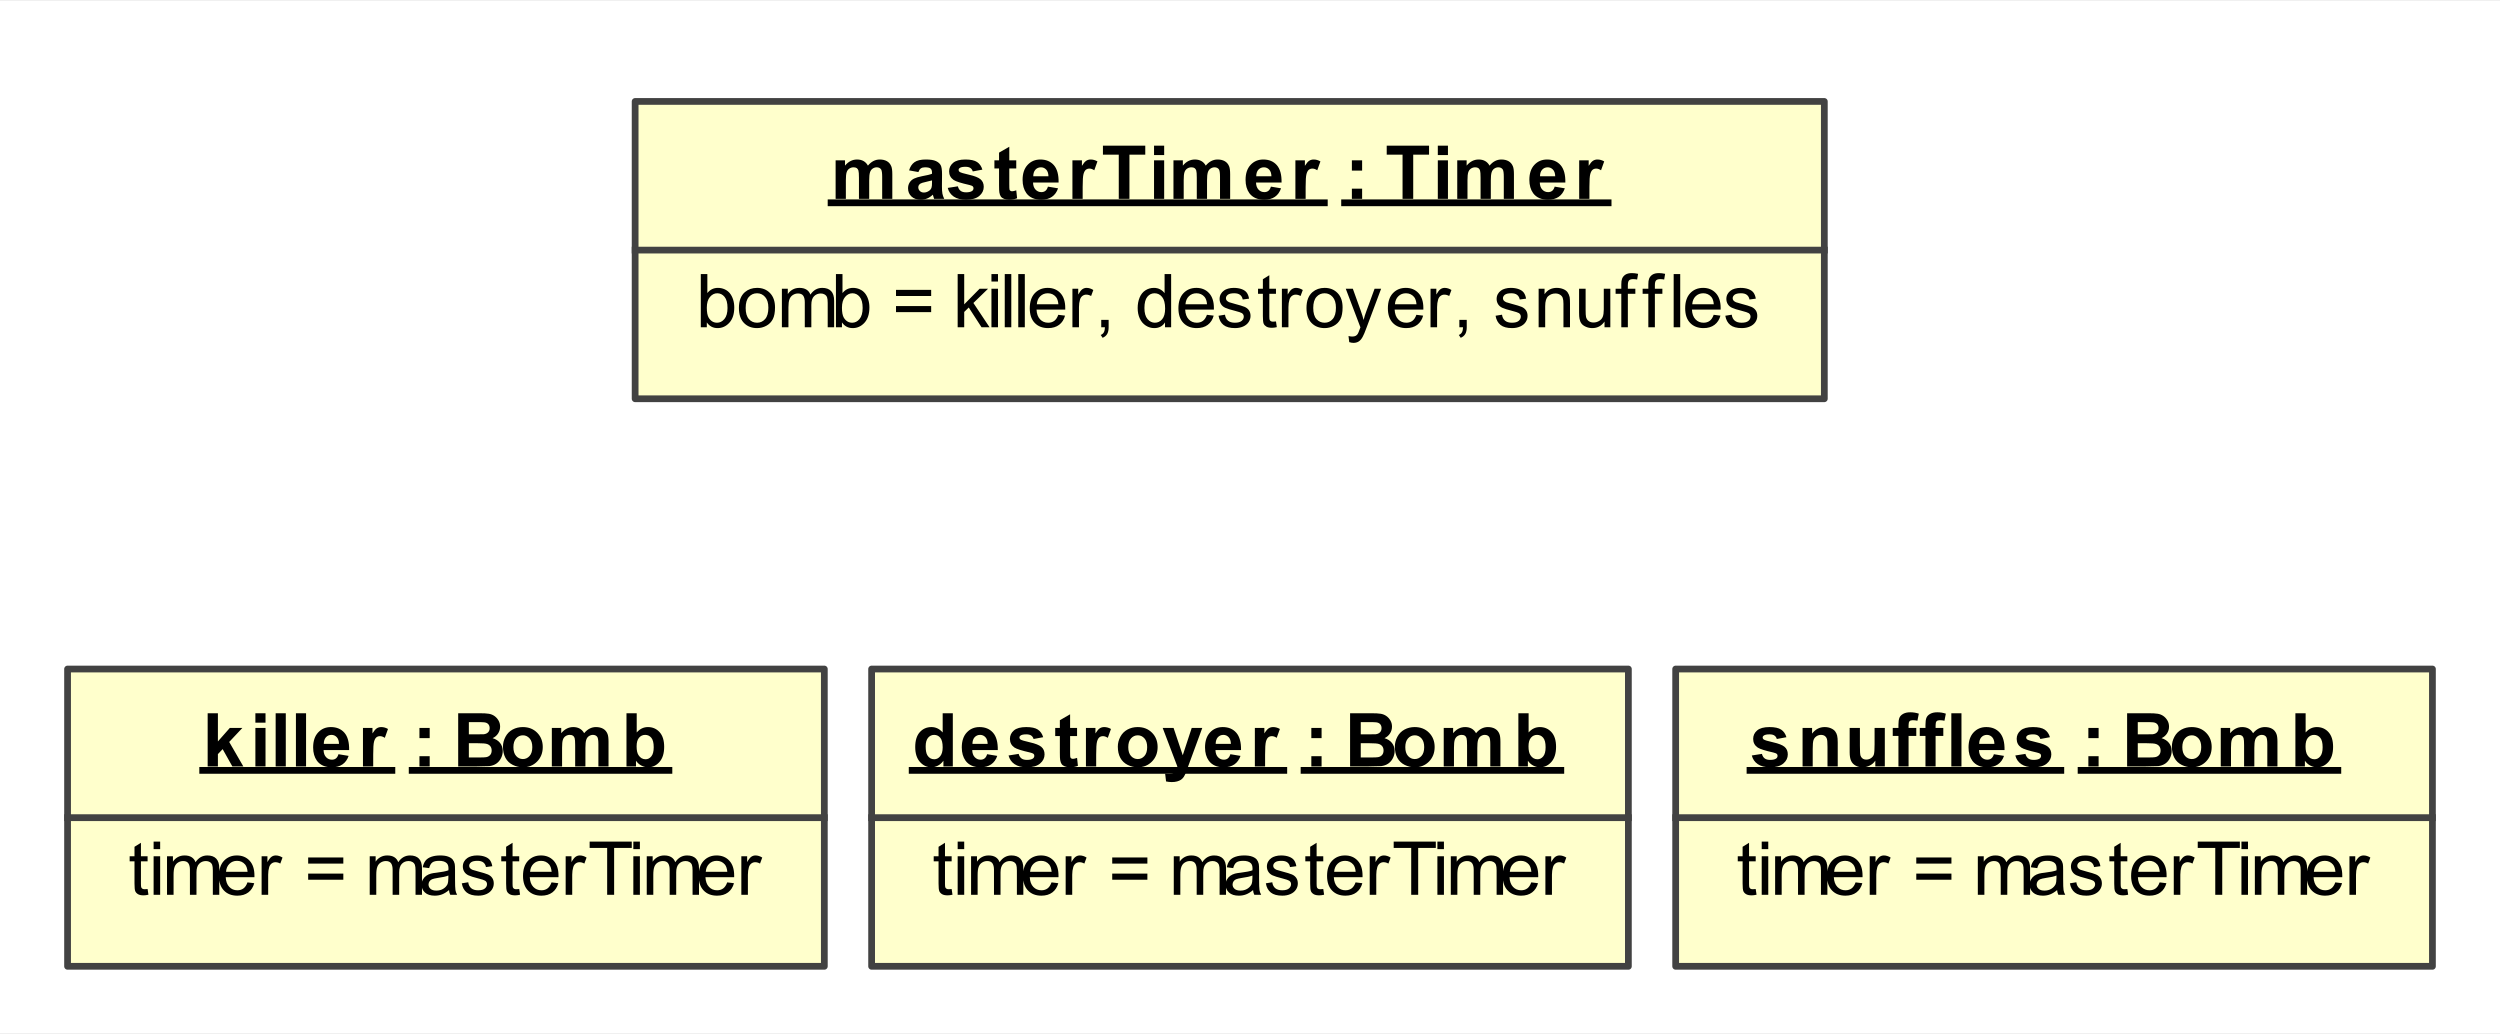 <?xml version="1.0" encoding="UTF-8"?>

<!DOCTYPE svg PUBLIC '-//W3C//DTD SVG 1.0//EN' 'http://www.w3.org/TR/2001/REC-SVG-20010904/DTD/svg10.dtd'>
<svg stroke-dasharray="none" shape-rendering="auto" xmlns="http://www.w3.org/2000/svg" font-family="&apos;Arial&apos;" text-rendering="auto" width="3.854in" fill-opacity="1" color-interpolation="auto" color-rendering="auto" font-size="12" viewBox="25 160 370 153" fill="black" xmlns:xlink="http://www.w3.org/1999/xlink" stroke="black" image-rendering="auto" stroke-miterlimit="10" stroke-linecap="square" stroke-linejoin="miter" font-style="normal" stroke-width="1" height="1.594in" stroke-dashoffset="0" font-weight="normal" stroke-opacity="1">
  <rect x="25" y="160" width="370" height="153" fill="#808080" stroke="none"/>
  <!--Generated by the Batik Graphics2D SVG Generator-->
  <defs id="genericDefs" />
  <g>
    <defs id="defs1">
      <clipPath clipPathUnits="userSpaceOnUse" id="clipPath1">
        <path d="M25 160 L395 160 L395 313 L25 313 L25 160 Z" />
      </clipPath>
    </defs>
    <g fill="white" stroke="white">
      <rect x="25" y="160" clip-path="url(#clipPath1)" width="370" height="153" stroke="none" />
    </g>
    <g fill="rgb(255,255,204)" text-rendering="optimizeLegibility" shape-rendering="geometricPrecision" stroke="rgb(255,255,204)">
      <rect x="119" y="175" clip-path="url(#clipPath1)" width="176" height="44" stroke="none" />
    </g>
    <g stroke-linecap="butt" fill="rgb(66,66,66)" text-rendering="optimizeLegibility" stroke-linejoin="round" shape-rendering="geometricPrecision" stroke="rgb(66,66,66)">
      <rect x="119" y="175" clip-path="url(#clipPath1)" fill="none" width="176" height="44" />
      <line stroke-linecap="square" clip-path="url(#clipPath1)" fill="none" x1="119" x2="295" y1="197" stroke-linejoin="miter" y2="197" />
    </g>
    <g shape-rendering="geometricPrecision" text-rendering="optimizeLegibility">
      <path d="M129.609 208.419 L128.719 208.419 L128.719 200.544 L129.688 200.544 L129.688 203.356 Q130.297 202.591 131.25 202.591 Q131.781 202.591 132.25 202.802 Q132.719 203.013 133.023 203.396 Q133.328 203.778 133.5 204.317 Q133.672 204.856 133.672 205.481 Q133.672 206.95 132.945 207.747 Q132.219 208.544 131.203 208.544 Q130.188 208.544 129.609 207.7 L129.609 208.419 ZM129.609 205.528 Q129.609 206.544 129.891 207.013 Q130.344 207.747 131.125 207.747 Q131.75 207.747 132.211 207.2 Q132.672 206.653 132.672 205.56 Q132.672 204.45 132.234 203.919 Q131.797 203.388 131.156 203.388 Q130.531 203.388 130.07 203.935 Q129.609 204.481 129.609 205.528 ZM134.359 205.56 Q134.359 203.981 135.25 203.216 Q135.984 202.591 137.047 202.591 Q138.219 202.591 138.961 203.356 Q139.703 204.122 139.703 205.481 Q139.703 206.591 139.375 207.224 Q139.047 207.856 138.414 208.2 Q137.781 208.544 137.047 208.544 Q135.844 208.544 135.102 207.778 Q134.359 207.013 134.359 205.56 ZM135.359 205.56 Q135.359 206.669 135.836 207.208 Q136.312 207.747 137.047 207.747 Q137.766 207.747 138.242 207.2 Q138.719 206.653 138.719 205.528 Q138.719 204.481 138.234 203.935 Q137.75 203.388 137.047 203.388 Q136.312 203.388 135.836 203.927 Q135.359 204.466 135.359 205.56 ZM140.719 208.419 L140.719 202.716 L141.594 202.716 L141.594 203.513 Q141.859 203.091 142.305 202.841 Q142.75 202.591 143.312 202.591 Q143.953 202.591 144.359 202.849 Q144.766 203.106 144.938 203.591 Q145.609 202.591 146.688 202.591 Q147.547 202.591 148 203.06 Q148.453 203.528 148.453 204.497 L148.453 208.419 L147.5 208.419 L147.5 204.825 Q147.5 204.247 147.406 203.989 Q147.312 203.731 147.062 203.575 Q146.812 203.419 146.484 203.419 Q145.875 203.419 145.477 203.825 Q145.078 204.231 145.078 205.106 L145.078 208.419 L144.109 208.419 L144.109 204.716 Q144.109 204.075 143.875 203.747 Q143.641 203.419 143.109 203.419 Q142.703 203.419 142.352 203.638 Q142 203.856 141.844 204.271 Q141.688 204.685 141.688 205.466 L141.688 208.419 L140.719 208.419 ZM149.609 208.419 L148.719 208.419 L148.719 200.544 L149.688 200.544 L149.688 203.356 Q150.297 202.591 151.25 202.591 Q151.781 202.591 152.25 202.802 Q152.719 203.013 153.023 203.396 Q153.328 203.778 153.5 204.317 Q153.672 204.856 153.672 205.481 Q153.672 206.95 152.945 207.747 Q152.219 208.544 151.203 208.544 Q150.188 208.544 149.609 207.7 L149.609 208.419 ZM149.609 205.528 Q149.609 206.544 149.891 207.013 Q150.344 207.747 151.125 207.747 Q151.75 207.747 152.211 207.2 Q152.672 206.653 152.672 205.56 Q152.672 204.45 152.234 203.919 Q151.797 203.388 151.156 203.388 Q150.531 203.388 150.07 203.935 Q149.609 204.481 149.609 205.528 ZM162.812 203.794 L157.609 203.794 L157.609 202.888 L162.812 202.888 L162.812 203.794 ZM162.812 206.185 L157.609 206.185 L157.609 205.278 L162.812 205.278 L162.812 206.185 ZM166.734 208.419 L166.734 200.544 L167.703 200.544 L167.703 205.028 L169.984 202.716 L171.234 202.716 L169.062 204.825 L171.453 208.419 L170.266 208.419 L168.375 205.497 L167.703 206.153 L167.703 208.419 L166.734 208.419 ZM171.734 201.653 L171.734 200.544 L172.703 200.544 L172.703 201.653 L171.734 201.653 ZM171.734 208.419 L171.734 202.716 L172.703 202.716 L172.703 208.419 L171.734 208.419 ZM173.703 208.419 L173.703 200.544 L174.672 200.544 L174.672 208.419 L173.703 208.419 ZM175.703 208.419 L175.703 200.544 L176.672 200.544 L176.672 208.419 L175.703 208.419 ZM181.625 206.575 L182.625 206.7 Q182.391 207.575 181.75 208.06 Q181.109 208.544 180.125 208.544 Q178.875 208.544 178.141 207.778 Q177.406 207.013 177.406 205.622 Q177.406 204.169 178.148 203.38 Q178.891 202.591 180.062 202.591 Q181.219 202.591 181.938 203.364 Q182.656 204.138 182.656 205.56 Q182.656 205.638 182.656 205.81 L178.406 205.81 Q178.453 206.747 178.93 207.247 Q179.406 207.747 180.125 207.747 Q180.656 207.747 181.031 207.474 Q181.406 207.2 181.625 206.575 ZM178.453 205.013 L181.641 205.013 Q181.578 204.294 181.281 203.935 Q180.812 203.388 180.078 203.388 Q179.406 203.388 178.953 203.833 Q178.5 204.278 178.453 205.013 ZM183.719 208.419 L183.719 202.716 L184.578 202.716 L184.578 203.575 Q184.922 202.966 185.203 202.778 Q185.484 202.591 185.812 202.591 Q186.312 202.591 186.812 202.903 L186.484 203.794 Q186.125 203.591 185.766 203.591 Q185.453 203.591 185.203 203.778 Q184.953 203.966 184.844 204.31 Q184.688 204.825 184.688 205.435 L184.688 208.419 L183.719 208.419 ZM187.984 208.419 L187.984 207.325 L189.078 207.325 L189.078 208.419 Q189.078 209.028 188.867 209.403 Q188.656 209.778 188.188 209.981 L187.906 209.56 Q188.219 209.435 188.367 209.169 Q188.516 208.903 188.531 208.419 L187.984 208.419 ZM197.422 208.419 L197.422 207.7 Q196.891 208.544 195.828 208.544 Q195.156 208.544 194.578 208.169 Q194 207.794 193.688 207.122 Q193.375 206.45 193.375 205.575 Q193.375 204.716 193.664 204.021 Q193.953 203.325 194.516 202.958 Q195.078 202.591 195.781 202.591 Q196.297 202.591 196.703 202.81 Q197.109 203.028 197.359 203.372 L197.359 200.544 L198.328 200.544 L198.328 208.419 L197.422 208.419 ZM194.375 205.575 Q194.375 206.669 194.836 207.208 Q195.297 207.747 195.922 207.747 Q196.562 207.747 197 207.231 Q197.438 206.716 197.438 205.653 Q197.438 204.481 196.992 203.935 Q196.547 203.388 195.875 203.388 Q195.234 203.388 194.805 203.911 Q194.375 204.435 194.375 205.575 ZM203.625 206.575 L204.625 206.7 Q204.391 207.575 203.75 208.06 Q203.109 208.544 202.125 208.544 Q200.875 208.544 200.141 207.778 Q199.406 207.013 199.406 205.622 Q199.406 204.169 200.148 203.38 Q200.891 202.591 202.062 202.591 Q203.219 202.591 203.938 203.364 Q204.656 204.138 204.656 205.56 Q204.656 205.638 204.656 205.81 L200.406 205.81 Q200.453 206.747 200.93 207.247 Q201.406 207.747 202.125 207.747 Q202.656 207.747 203.031 207.474 Q203.406 207.2 203.625 206.575 ZM200.453 205.013 L203.641 205.013 Q203.578 204.294 203.281 203.935 Q202.812 203.388 202.078 203.388 Q201.406 203.388 200.953 203.833 Q200.5 204.278 200.453 205.013 ZM205.344 206.716 L206.297 206.56 Q206.375 207.138 206.742 207.442 Q207.109 207.747 207.766 207.747 Q208.438 207.747 208.758 207.481 Q209.078 207.216 209.078 206.841 Q209.078 206.513 208.797 206.325 Q208.594 206.2 207.812 205.997 Q206.75 205.731 206.336 205.536 Q205.922 205.341 205.711 204.997 Q205.5 204.653 205.5 204.231 Q205.5 203.841 205.672 203.521 Q205.844 203.2 206.156 202.981 Q206.375 202.81 206.766 202.7 Q207.156 202.591 207.594 202.591 Q208.266 202.591 208.773 202.778 Q209.281 202.966 209.523 203.302 Q209.766 203.638 209.859 204.185 L208.922 204.31 Q208.844 203.872 208.539 203.63 Q208.234 203.388 207.672 203.388 Q207 203.388 206.719 203.606 Q206.438 203.825 206.438 204.122 Q206.438 204.31 206.547 204.45 Q206.672 204.606 206.922 204.716 Q207.062 204.763 207.781 204.966 Q208.797 205.231 209.203 205.403 Q209.609 205.575 209.844 205.911 Q210.078 206.247 210.078 206.747 Q210.078 207.231 209.797 207.653 Q209.516 208.075 208.984 208.31 Q208.453 208.544 207.781 208.544 Q206.672 208.544 206.086 208.083 Q205.5 207.622 205.344 206.716 ZM213.844 207.56 L213.969 208.403 Q213.562 208.497 213.25 208.497 Q212.719 208.497 212.43 208.325 Q212.141 208.153 212.023 207.888 Q211.906 207.622 211.906 206.747 L211.906 203.466 L211.188 203.466 L211.188 202.716 L211.906 202.716 L211.906 201.31 L212.859 200.716 L212.859 202.716 L213.844 202.716 L213.844 203.466 L212.859 203.466 L212.859 206.81 Q212.859 207.216 212.914 207.333 Q212.969 207.45 213.086 207.521 Q213.203 207.591 213.406 207.591 Q213.578 207.591 213.844 207.56 ZM214.719 208.419 L214.719 202.716 L215.578 202.716 L215.578 203.575 Q215.922 202.966 216.203 202.778 Q216.484 202.591 216.812 202.591 Q217.312 202.591 217.812 202.903 L217.484 203.794 Q217.125 203.591 216.766 203.591 Q216.453 203.591 216.203 203.778 Q215.953 203.966 215.844 204.31 Q215.688 204.825 215.688 205.435 L215.688 208.419 L214.719 208.419 ZM218.359 205.56 Q218.359 203.981 219.25 203.216 Q219.984 202.591 221.047 202.591 Q222.219 202.591 222.961 203.356 Q223.703 204.122 223.703 205.481 Q223.703 206.591 223.375 207.224 Q223.047 207.856 222.414 208.2 Q221.781 208.544 221.047 208.544 Q219.844 208.544 219.102 207.778 Q218.359 207.013 218.359 205.56 ZM219.359 205.56 Q219.359 206.669 219.836 207.208 Q220.312 207.747 221.047 207.747 Q221.766 207.747 222.242 207.2 Q222.719 206.653 222.719 205.528 Q222.719 204.481 222.234 203.935 Q221.75 203.388 221.047 203.388 Q220.312 203.388 219.836 203.927 Q219.359 204.466 219.359 205.56 ZM224.688 210.622 L224.578 209.716 Q224.891 209.794 225.125 209.794 Q225.453 209.794 225.648 209.685 Q225.844 209.575 225.953 209.388 Q226.047 209.247 226.25 208.669 Q226.281 208.591 226.344 208.435 L224.172 202.716 L225.219 202.716 L226.406 206.013 Q226.641 206.653 226.812 207.341 Q226.984 206.669 227.219 206.044 L228.438 202.716 L229.406 202.716 L227.234 208.513 Q226.891 209.45 226.688 209.81 Q226.438 210.294 226.102 210.513 Q225.766 210.731 225.312 210.731 Q225.031 210.731 224.688 210.622 ZM234.625 206.575 L235.625 206.7 Q235.391 207.575 234.75 208.06 Q234.109 208.544 233.125 208.544 Q231.875 208.544 231.141 207.778 Q230.406 207.013 230.406 205.622 Q230.406 204.169 231.148 203.38 Q231.891 202.591 233.062 202.591 Q234.219 202.591 234.938 203.364 Q235.656 204.138 235.656 205.56 Q235.656 205.638 235.656 205.81 L231.406 205.81 Q231.453 206.747 231.93 207.247 Q232.406 207.747 233.125 207.747 Q233.656 207.747 234.031 207.474 Q234.406 207.2 234.625 206.575 ZM231.453 205.013 L234.641 205.013 Q234.578 204.294 234.281 203.935 Q233.812 203.388 233.078 203.388 Q232.406 203.388 231.953 203.833 Q231.5 204.278 231.453 205.013 ZM236.719 208.419 L236.719 202.716 L237.578 202.716 L237.578 203.575 Q237.922 202.966 238.203 202.778 Q238.484 202.591 238.812 202.591 Q239.312 202.591 239.812 202.903 L239.484 203.794 Q239.125 203.591 238.766 203.591 Q238.453 203.591 238.203 203.778 Q237.953 203.966 237.844 204.31 Q237.688 204.825 237.688 205.435 L237.688 208.419 L236.719 208.419 ZM240.984 208.419 L240.984 207.325 L242.078 207.325 L242.078 208.419 Q242.078 209.028 241.867 209.403 Q241.656 209.778 241.188 209.981 L240.906 209.56 Q241.219 209.435 241.367 209.169 Q241.516 208.903 241.531 208.419 L240.984 208.419 ZM246.344 206.716 L247.297 206.56 Q247.375 207.138 247.742 207.442 Q248.109 207.747 248.766 207.747 Q249.438 207.747 249.758 207.481 Q250.078 207.216 250.078 206.841 Q250.078 206.513 249.797 206.325 Q249.594 206.2 248.812 205.997 Q247.75 205.731 247.336 205.536 Q246.922 205.341 246.711 204.997 Q246.5 204.653 246.5 204.231 Q246.5 203.841 246.672 203.521 Q246.844 203.2 247.156 202.981 Q247.375 202.81 247.766 202.7 Q248.156 202.591 248.594 202.591 Q249.266 202.591 249.773 202.778 Q250.281 202.966 250.523 203.302 Q250.766 203.638 250.859 204.185 L249.922 204.31 Q249.844 203.872 249.539 203.63 Q249.234 203.388 248.672 203.388 Q248 203.388 247.719 203.606 Q247.438 203.825 247.438 204.122 Q247.438 204.31 247.547 204.45 Q247.672 204.606 247.922 204.716 Q248.062 204.763 248.781 204.966 Q249.797 205.231 250.203 205.403 Q250.609 205.575 250.844 205.911 Q251.078 206.247 251.078 206.747 Q251.078 207.231 250.797 207.653 Q250.516 208.075 249.984 208.31 Q249.453 208.544 248.781 208.544 Q247.672 208.544 247.086 208.083 Q246.5 207.622 246.344 206.716 ZM252.719 208.419 L252.719 202.716 L253.594 202.716 L253.594 203.528 Q254.219 202.591 255.406 202.591 Q255.922 202.591 256.359 202.771 Q256.797 202.95 257.008 203.255 Q257.219 203.56 257.312 203.966 Q257.359 204.247 257.359 204.919 L257.359 208.419 L256.391 208.419 L256.391 204.95 Q256.391 204.356 256.281 204.067 Q256.172 203.778 255.883 203.599 Q255.594 203.419 255.203 203.419 Q254.594 203.419 254.141 203.81 Q253.688 204.2 253.688 205.31 L253.688 208.419 L252.719 208.419 ZM262.469 208.419 L262.469 207.575 Q261.797 208.544 260.656 208.544 Q260.156 208.544 259.711 208.349 Q259.266 208.153 259.055 207.864 Q258.844 207.575 258.766 207.153 Q258.703 206.872 258.703 206.247 L258.703 202.716 L259.672 202.716 L259.672 205.872 Q259.672 206.638 259.734 206.903 Q259.828 207.278 260.117 207.497 Q260.406 207.716 260.844 207.716 Q261.281 207.716 261.664 207.489 Q262.047 207.263 262.203 206.88 Q262.359 206.497 262.359 205.778 L262.359 202.716 L263.328 202.716 L263.328 208.419 L262.469 208.419 ZM264.953 208.419 L264.953 203.466 L264.109 203.466 L264.109 202.716 L264.953 202.716 L264.953 202.106 Q264.953 201.528 265.062 201.247 Q265.203 200.872 265.555 200.638 Q265.906 200.403 266.531 200.403 Q266.938 200.403 267.438 200.513 L267.297 201.356 Q266.984 201.294 266.719 201.294 Q266.281 201.294 266.102 201.481 Q265.922 201.669 265.922 202.185 L265.922 202.716 L267.031 202.716 L267.031 203.466 L265.922 203.466 L265.922 208.419 L264.953 208.419 ZM268.953 208.419 L268.953 203.466 L268.109 203.466 L268.109 202.716 L268.953 202.716 L268.953 202.106 Q268.953 201.528 269.062 201.247 Q269.203 200.872 269.555 200.638 Q269.906 200.403 270.531 200.403 Q270.938 200.403 271.438 200.513 L271.297 201.356 Q270.984 201.294 270.719 201.294 Q270.281 201.294 270.102 201.481 Q269.922 201.669 269.922 202.185 L269.922 202.716 L271.031 202.716 L271.031 203.466 L269.922 203.466 L269.922 208.419 L268.953 208.419 ZM272.703 208.419 L272.703 200.544 L273.672 200.544 L273.672 208.419 L272.703 208.419 ZM278.625 206.575 L279.625 206.7 Q279.391 207.575 278.75 208.06 Q278.109 208.544 277.125 208.544 Q275.875 208.544 275.141 207.778 Q274.406 207.013 274.406 205.622 Q274.406 204.169 275.148 203.38 Q275.891 202.591 277.062 202.591 Q278.219 202.591 278.938 203.364 Q279.656 204.138 279.656 205.56 Q279.656 205.638 279.656 205.81 L275.406 205.81 Q275.453 206.747 275.93 207.247 Q276.406 207.747 277.125 207.747 Q277.656 207.747 278.031 207.474 Q278.406 207.2 278.625 206.575 ZM275.453 205.013 L278.641 205.013 Q278.578 204.294 278.281 203.935 Q277.812 203.388 277.078 203.388 Q276.406 203.388 275.953 203.833 Q275.5 204.278 275.453 205.013 ZM280.344 206.716 L281.297 206.56 Q281.375 207.138 281.742 207.442 Q282.109 207.747 282.766 207.747 Q283.438 207.747 283.758 207.481 Q284.078 207.216 284.078 206.841 Q284.078 206.513 283.797 206.325 Q283.594 206.2 282.812 205.997 Q281.75 205.731 281.336 205.536 Q280.922 205.341 280.711 204.997 Q280.5 204.653 280.5 204.231 Q280.5 203.841 280.672 203.521 Q280.844 203.2 281.156 202.981 Q281.375 202.81 281.766 202.7 Q282.156 202.591 282.594 202.591 Q283.266 202.591 283.773 202.778 Q284.281 202.966 284.523 203.302 Q284.766 203.638 284.859 204.185 L283.922 204.31 Q283.844 203.872 283.539 203.63 Q283.234 203.388 282.672 203.388 Q282 203.388 281.719 203.606 Q281.438 203.825 281.438 204.122 Q281.438 204.31 281.547 204.45 Q281.672 204.606 281.922 204.716 Q282.062 204.763 282.781 204.966 Q283.797 205.231 284.203 205.403 Q284.609 205.575 284.844 205.911 Q285.078 206.247 285.078 206.747 Q285.078 207.231 284.797 207.653 Q284.516 208.075 283.984 208.31 Q283.453 208.544 282.781 208.544 Q281.672 208.544 281.086 208.083 Q280.5 207.622 280.344 206.716 Z" clip-path="url(#clipPath1)" stroke="none" />
      <path d="M148.672 183.716 L150.062 183.716 L150.062 184.497 Q150.812 183.591 151.844 183.591 Q152.391 183.591 152.797 183.817 Q153.203 184.044 153.453 184.497 Q153.828 184.044 154.266 183.817 Q154.703 183.591 155.203 183.591 Q155.828 183.591 156.266 183.841 Q156.703 184.091 156.906 184.591 Q157.062 184.95 157.062 185.778 L157.062 189.419 L155.562 189.419 L155.562 186.153 Q155.562 185.31 155.406 185.06 Q155.188 184.747 154.75 184.747 Q154.438 184.747 154.156 184.935 Q153.875 185.122 153.758 185.497 Q153.641 185.872 153.641 186.685 L153.641 189.419 L152.125 189.419 L152.125 186.294 Q152.125 185.466 152.047 185.224 Q151.969 184.981 151.797 184.864 Q151.625 184.747 151.328 184.747 Q150.984 184.747 150.703 184.935 Q150.422 185.122 150.305 185.474 Q150.188 185.825 150.188 186.653 L150.188 189.419 L148.672 189.419 L148.672 183.716 ZM160.922 185.45 L159.547 185.2 Q159.781 184.388 160.344 183.989 Q160.906 183.591 162.016 183.591 Q163.031 183.591 163.523 183.825 Q164.016 184.06 164.219 184.427 Q164.422 184.794 164.422 185.778 L164.406 187.544 Q164.406 188.294 164.477 188.653 Q164.547 189.013 164.75 189.419 L163.25 189.419 Q163.188 189.263 163.109 188.966 Q163.078 188.841 163.062 188.794 Q162.672 189.169 162.227 189.356 Q161.781 189.544 161.281 189.544 Q160.406 189.544 159.898 189.067 Q159.391 188.591 159.391 187.856 Q159.391 187.372 159.625 186.997 Q159.859 186.622 160.273 186.419 Q160.688 186.216 161.469 186.06 Q162.531 185.872 162.938 185.7 L162.938 185.544 Q162.938 185.106 162.719 184.927 Q162.5 184.747 161.906 184.747 Q161.516 184.747 161.289 184.903 Q161.062 185.06 160.922 185.45 ZM162.938 186.685 Q162.641 186.778 162.016 186.911 Q161.391 187.044 161.203 187.169 Q160.906 187.388 160.906 187.7 Q160.906 188.028 161.141 188.255 Q161.375 188.481 161.734 188.481 Q162.141 188.481 162.516 188.216 Q162.797 188.013 162.875 187.716 Q162.938 187.528 162.938 186.981 L162.938 186.685 ZM165.266 187.794 L166.766 187.56 Q166.875 187.997 167.164 188.224 Q167.453 188.45 167.984 188.45 Q168.578 188.45 168.875 188.247 Q169.078 188.091 169.078 187.841 Q169.078 187.669 168.969 187.56 Q168.844 187.45 168.453 187.356 Q166.641 186.95 166.141 186.622 Q165.469 186.153 165.469 185.341 Q165.469 184.591 166.055 184.091 Q166.641 183.591 167.875 183.591 Q169.047 183.591 169.609 183.966 Q170.172 184.341 170.391 185.091 L168.969 185.356 Q168.875 185.028 168.625 184.849 Q168.375 184.669 167.891 184.669 Q167.297 184.669 167.047 184.841 Q166.875 184.95 166.875 185.138 Q166.875 185.31 167.016 185.419 Q167.219 185.575 168.43 185.849 Q169.641 186.122 170.109 186.513 Q170.594 186.919 170.594 187.638 Q170.594 188.419 169.938 188.981 Q169.281 189.544 167.984 189.544 Q166.828 189.544 166.148 189.075 Q165.469 188.606 165.266 187.794 ZM175.406 183.716 L175.406 184.919 L174.375 184.919 L174.375 187.216 Q174.375 187.919 174.406 188.036 Q174.438 188.153 174.539 188.224 Q174.641 188.294 174.797 188.294 Q175 188.294 175.406 188.153 L175.531 189.325 Q175 189.544 174.344 189.544 Q173.922 189.544 173.594 189.411 Q173.266 189.278 173.117 189.06 Q172.969 188.841 172.906 188.466 Q172.859 188.2 172.859 187.403 L172.859 184.919 L172.172 184.919 L172.172 183.716 L172.859 183.716 L172.859 182.575 L174.375 181.7 L174.375 183.716 L175.406 183.716 ZM180.094 187.606 L181.594 187.856 Q181.312 188.685 180.688 189.114 Q180.062 189.544 179.109 189.544 Q177.625 189.544 176.906 188.575 Q176.344 187.794 176.344 186.606 Q176.344 185.185 177.086 184.388 Q177.828 183.591 178.969 183.591 Q180.234 183.591 180.969 184.427 Q181.703 185.263 181.672 186.997 L177.891 186.997 Q177.906 187.669 178.258 188.044 Q178.609 188.419 179.125 188.419 Q179.484 188.419 179.727 188.224 Q179.969 188.028 180.094 187.606 ZM180.172 186.075 Q180.156 185.419 179.836 185.083 Q179.516 184.747 179.062 184.747 Q178.562 184.747 178.234 185.106 Q177.922 185.466 177.922 186.075 L180.172 186.075 ZM185.234 189.419 L183.719 189.419 L183.719 183.716 L185.125 183.716 L185.125 184.528 Q185.484 183.95 185.773 183.771 Q186.062 183.591 186.422 183.591 Q186.938 183.591 187.422 183.872 L186.953 185.185 Q186.578 184.935 186.25 184.935 Q185.922 184.935 185.703 185.114 Q185.484 185.294 185.359 185.747 Q185.234 186.2 185.234 187.653 L185.234 189.419 ZM190.578 189.419 L190.578 182.872 L188.234 182.872 L188.234 181.544 L194.5 181.544 L194.5 182.872 L192.156 182.872 L192.156 189.419 L190.578 189.419 ZM195.797 182.935 L195.797 181.544 L197.297 181.544 L197.297 182.935 L195.797 182.935 ZM195.797 189.419 L195.797 183.716 L197.297 183.716 L197.297 189.419 L195.797 189.419 ZM198.672 183.716 L200.062 183.716 L200.062 184.497 Q200.812 183.591 201.844 183.591 Q202.391 183.591 202.797 183.817 Q203.203 184.044 203.453 184.497 Q203.828 184.044 204.266 183.817 Q204.703 183.591 205.203 183.591 Q205.828 183.591 206.266 183.841 Q206.703 184.091 206.906 184.591 Q207.062 184.95 207.062 185.778 L207.062 189.419 L205.562 189.419 L205.562 186.153 Q205.562 185.31 205.406 185.06 Q205.188 184.747 204.75 184.747 Q204.438 184.747 204.156 184.935 Q203.875 185.122 203.758 185.497 Q203.641 185.872 203.641 186.685 L203.641 189.419 L202.125 189.419 L202.125 186.294 Q202.125 185.466 202.047 185.224 Q201.969 184.981 201.797 184.864 Q201.625 184.747 201.328 184.747 Q200.984 184.747 200.703 184.935 Q200.422 185.122 200.305 185.474 Q200.188 185.825 200.188 186.653 L200.188 189.419 L198.672 189.419 L198.672 183.716 ZM213.094 187.606 L214.594 187.856 Q214.312 188.685 213.688 189.114 Q213.062 189.544 212.109 189.544 Q210.625 189.544 209.906 188.575 Q209.344 187.794 209.344 186.606 Q209.344 185.185 210.086 184.388 Q210.828 183.591 211.969 183.591 Q213.234 183.591 213.969 184.427 Q214.703 185.263 214.672 186.997 L210.891 186.997 Q210.906 187.669 211.258 188.044 Q211.609 188.419 212.125 188.419 Q212.484 188.419 212.727 188.224 Q212.969 188.028 213.094 187.606 ZM213.172 186.075 Q213.156 185.419 212.836 185.083 Q212.516 184.747 212.062 184.747 Q211.562 184.747 211.234 185.106 Q210.922 185.466 210.922 186.075 L213.172 186.075 ZM218.234 189.419 L216.719 189.419 L216.719 183.716 L218.125 183.716 L218.125 184.528 Q218.484 183.95 218.773 183.771 Q219.062 183.591 219.422 183.591 Q219.938 183.591 220.422 183.872 L219.953 185.185 Q219.578 184.935 219.25 184.935 Q218.922 184.935 218.703 185.114 Q218.484 185.294 218.359 185.747 Q218.234 186.2 218.234 187.653 L218.234 189.419 Z" clip-path="url(#clipPath1)" stroke="none" />
      <line clip-path="url(#clipPath1)" fill="none" x1="148" x2="221" y1="190" y2="190" />
      <path d="M225.078 185.231 L225.078 183.716 L226.594 183.716 L226.594 185.231 L225.078 185.231 ZM225.078 189.419 L225.078 187.903 L226.594 187.903 L226.594 189.419 L225.078 189.419 ZM232.578 189.419 L232.578 182.872 L230.234 182.872 L230.234 181.544 L236.5 181.544 L236.5 182.872 L234.156 182.872 L234.156 189.419 L232.578 189.419 ZM237.797 182.935 L237.797 181.544 L239.297 181.544 L239.297 182.935 L237.797 182.935 ZM237.797 189.419 L237.797 183.716 L239.297 183.716 L239.297 189.419 L237.797 189.419 ZM240.672 183.716 L242.062 183.716 L242.062 184.497 Q242.812 183.591 243.844 183.591 Q244.391 183.591 244.797 183.817 Q245.203 184.044 245.453 184.497 Q245.828 184.044 246.266 183.817 Q246.703 183.591 247.203 183.591 Q247.828 183.591 248.266 183.841 Q248.703 184.091 248.906 184.591 Q249.062 184.95 249.062 185.778 L249.062 189.419 L247.562 189.419 L247.562 186.153 Q247.562 185.31 247.406 185.06 Q247.188 184.747 246.75 184.747 Q246.438 184.747 246.156 184.935 Q245.875 185.122 245.758 185.497 Q245.641 185.872 245.641 186.685 L245.641 189.419 L244.125 189.419 L244.125 186.294 Q244.125 185.466 244.047 185.224 Q243.969 184.981 243.797 184.864 Q243.625 184.747 243.328 184.747 Q242.984 184.747 242.703 184.935 Q242.422 185.122 242.305 185.474 Q242.188 185.825 242.188 186.653 L242.188 189.419 L240.672 189.419 L240.672 183.716 ZM255.094 187.606 L256.594 187.856 Q256.312 188.685 255.688 189.114 Q255.062 189.544 254.109 189.544 Q252.625 189.544 251.906 188.575 Q251.344 187.794 251.344 186.606 Q251.344 185.185 252.086 184.388 Q252.828 183.591 253.969 183.591 Q255.234 183.591 255.969 184.427 Q256.703 185.263 256.672 186.997 L252.891 186.997 Q252.906 187.669 253.258 188.044 Q253.609 188.419 254.125 188.419 Q254.484 188.419 254.727 188.224 Q254.969 188.028 255.094 187.606 ZM255.172 186.075 Q255.156 185.419 254.836 185.083 Q254.516 184.747 254.062 184.747 Q253.562 184.747 253.234 185.106 Q252.922 185.466 252.922 186.075 L255.172 186.075 ZM260.234 189.419 L258.719 189.419 L258.719 183.716 L260.125 183.716 L260.125 184.528 Q260.484 183.95 260.773 183.771 Q261.062 183.591 261.422 183.591 Q261.938 183.591 262.422 183.872 L261.953 185.185 Q261.578 184.935 261.25 184.935 Q260.922 184.935 260.703 185.114 Q260.484 185.294 260.359 185.747 Q260.234 186.2 260.234 187.653 L260.234 189.419 Z" clip-path="url(#clipPath1)" stroke="none" />
      <line clip-path="url(#clipPath1)" fill="none" x1="224" x2="263" y1="190" y2="190" />
      <rect x="35" y="259" clip-path="url(#clipPath1)" fill="rgb(255,255,204)" width="112" height="44" stroke="none" />
    </g>
    <g stroke-linecap="butt" fill="rgb(66,66,66)" text-rendering="optimizeLegibility" stroke-linejoin="round" shape-rendering="geometricPrecision" stroke="rgb(66,66,66)">
      <rect x="35" y="259" clip-path="url(#clipPath1)" fill="none" width="112" height="44" />
      <line stroke-linecap="square" clip-path="url(#clipPath1)" fill="none" x1="35" x2="147" y1="281" stroke-linejoin="miter" y2="281" />
    </g>
    <g shape-rendering="geometricPrecision" text-rendering="optimizeLegibility">
      <path d="M87.078 269.231 L87.078 267.716 L88.594 267.716 L88.594 269.231 L87.078 269.231 ZM87.078 273.419 L87.078 271.903 L88.594 271.903 L88.594 273.419 L87.078 273.419 ZM92.812 265.544 L95.953 265.544 Q96.891 265.544 97.352 265.622 Q97.812 265.7 98.172 265.95 Q98.531 266.2 98.773 266.606 Q99.016 267.013 99.016 267.528 Q99.016 268.075 98.719 268.536 Q98.422 268.997 97.906 269.231 Q98.625 269.45 99.016 269.95 Q99.406 270.45 99.406 271.138 Q99.406 271.669 99.156 272.177 Q98.906 272.685 98.469 272.989 Q98.031 273.294 97.406 273.372 Q97 273.403 95.484 273.419 L92.812 273.419 L92.812 265.544 ZM94.391 266.856 L94.391 268.669 L95.438 268.669 Q96.359 268.669 96.594 268.653 Q97 268.606 97.234 268.372 Q97.469 268.138 97.469 267.747 Q97.469 267.388 97.266 267.161 Q97.062 266.935 96.672 266.888 Q96.438 266.856 95.312 266.856 L94.391 266.856 ZM94.391 269.981 L94.391 272.091 L95.875 272.091 Q96.734 272.091 96.953 272.044 Q97.312 271.981 97.539 271.731 Q97.766 271.481 97.766 271.06 Q97.766 270.7 97.594 270.458 Q97.422 270.216 97.094 270.099 Q96.766 269.981 95.672 269.981 L94.391 269.981 ZM99.438 270.481 Q99.438 269.731 99.812 269.028 Q100.188 268.325 100.867 267.958 Q101.547 267.591 102.375 267.591 Q103.672 267.591 104.5 268.427 Q105.328 269.263 105.328 270.544 Q105.328 271.841 104.492 272.692 Q103.656 273.544 102.391 273.544 Q101.609 273.544 100.898 273.192 Q100.188 272.841 99.812 272.153 Q99.438 271.466 99.438 270.481 ZM100.984 270.56 Q100.984 271.419 101.391 271.872 Q101.797 272.325 102.391 272.325 Q102.969 272.325 103.375 271.872 Q103.781 271.419 103.781 270.56 Q103.781 269.716 103.375 269.263 Q102.969 268.81 102.391 268.81 Q101.797 268.81 101.391 269.263 Q100.984 269.716 100.984 270.56 ZM106.672 267.716 L108.062 267.716 L108.062 268.497 Q108.812 267.591 109.844 267.591 Q110.391 267.591 110.797 267.817 Q111.203 268.044 111.453 268.497 Q111.828 268.044 112.266 267.817 Q112.703 267.591 113.203 267.591 Q113.828 267.591 114.266 267.841 Q114.703 268.091 114.906 268.591 Q115.062 268.95 115.062 269.778 L115.062 273.419 L113.562 273.419 L113.562 270.153 Q113.562 269.31 113.406 269.06 Q113.188 268.747 112.75 268.747 Q112.438 268.747 112.156 268.935 Q111.875 269.122 111.758 269.497 Q111.641 269.872 111.641 270.685 L111.641 273.419 L110.125 273.419 L110.125 270.294 Q110.125 269.466 110.047 269.224 Q109.969 268.981 109.797 268.864 Q109.625 268.747 109.328 268.747 Q108.984 268.747 108.703 268.935 Q108.422 269.122 108.305 269.474 Q108.188 269.825 108.188 270.653 L108.188 273.419 L106.672 273.419 L106.672 267.716 ZM117.719 273.419 L117.719 265.544 L119.234 265.544 L119.234 268.388 Q119.938 267.591 120.891 267.591 Q121.938 267.591 122.617 268.341 Q123.297 269.091 123.297 270.513 Q123.297 271.966 122.602 272.755 Q121.906 273.544 120.906 273.544 Q120.422 273.544 119.945 273.302 Q119.469 273.06 119.125 272.575 L119.125 273.419 L117.719 273.419 ZM119.219 270.45 Q119.219 271.325 119.5 271.747 Q119.891 272.356 120.547 272.356 Q121.047 272.356 121.398 271.927 Q121.75 271.497 121.75 270.575 Q121.75 269.606 121.398 269.177 Q121.047 268.747 120.484 268.747 Q119.938 268.747 119.578 269.169 Q119.219 269.591 119.219 270.45 Z" clip-path="url(#clipPath1)" stroke="none" />
      <line clip-path="url(#clipPath1)" fill="none" x1="86" x2="124" y1="274" y2="274" />
      <path d="M55.734 273.419 L55.734 265.544 L57.25 265.544 L57.25 269.716 L59.016 267.716 L60.875 267.716 L58.922 269.794 L61.016 273.419 L59.391 273.419 L57.953 270.856 L57.25 271.591 L57.25 273.419 L55.734 273.419 ZM62.797 266.935 L62.797 265.544 L64.297 265.544 L64.297 266.935 L62.797 266.935 ZM62.797 273.419 L62.797 267.716 L64.297 267.716 L64.297 273.419 L62.797 273.419 ZM65.797 273.419 L65.797 265.544 L67.297 265.544 L67.297 273.419 L65.797 273.419 ZM68.797 273.419 L68.797 265.544 L70.297 265.544 L70.297 273.419 L68.797 273.419 ZM75.094 271.606 L76.594 271.856 Q76.312 272.685 75.688 273.114 Q75.062 273.544 74.109 273.544 Q72.625 273.544 71.906 272.575 Q71.344 271.794 71.344 270.606 Q71.344 269.185 72.086 268.388 Q72.828 267.591 73.969 267.591 Q75.234 267.591 75.969 268.427 Q76.703 269.263 76.672 270.997 L72.891 270.997 Q72.906 271.669 73.258 272.044 Q73.609 272.419 74.125 272.419 Q74.484 272.419 74.727 272.224 Q74.969 272.028 75.094 271.606 ZM75.172 270.075 Q75.156 269.419 74.836 269.083 Q74.516 268.747 74.062 268.747 Q73.562 268.747 73.234 269.106 Q72.922 269.466 72.922 270.075 L75.172 270.075 ZM80.234 273.419 L78.719 273.419 L78.719 267.716 L80.125 267.716 L80.125 268.528 Q80.484 267.95 80.773 267.771 Q81.062 267.591 81.422 267.591 Q81.938 267.591 82.422 267.872 L81.953 269.185 Q81.578 268.935 81.25 268.935 Q80.922 268.935 80.703 269.114 Q80.484 269.294 80.359 269.747 Q80.234 270.2 80.234 271.653 L80.234 273.419 Z" clip-path="url(#clipPath1)" stroke="none" />
      <line clip-path="url(#clipPath1)" fill="none" x1="55" x2="83" y1="274" y2="274" />
      <path d="M46.844 291.56 L46.969 292.403 Q46.562 292.497 46.25 292.497 Q45.719 292.497 45.43 292.325 Q45.141 292.153 45.023 291.888 Q44.906 291.622 44.906 290.747 L44.906 287.466 L44.188 287.466 L44.188 286.716 L44.906 286.716 L44.906 285.31 L45.859 284.716 L45.859 286.716 L46.844 286.716 L46.844 287.466 L45.859 287.466 L45.859 290.81 Q45.859 291.216 45.914 291.333 Q45.969 291.45 46.086 291.521 Q46.203 291.591 46.406 291.591 Q46.578 291.591 46.844 291.56 ZM47.734 285.653 L47.734 284.544 L48.703 284.544 L48.703 285.653 L47.734 285.653 ZM47.734 292.419 L47.734 286.716 L48.703 286.716 L48.703 292.419 L47.734 292.419 ZM49.719 292.419 L49.719 286.716 L50.594 286.716 L50.594 287.513 Q50.859 287.091 51.305 286.841 Q51.75 286.591 52.312 286.591 Q52.953 286.591 53.359 286.849 Q53.766 287.106 53.938 287.591 Q54.609 286.591 55.688 286.591 Q56.547 286.591 57 287.06 Q57.453 287.528 57.453 288.497 L57.453 292.419 L56.5 292.419 L56.5 288.825 Q56.5 288.247 56.406 287.989 Q56.312 287.731 56.062 287.575 Q55.812 287.419 55.484 287.419 Q54.875 287.419 54.477 287.825 Q54.078 288.231 54.078 289.106 L54.078 292.419 L53.109 292.419 L53.109 288.716 Q53.109 288.075 52.875 287.747 Q52.641 287.419 52.109 287.419 Q51.703 287.419 51.352 287.638 Q51 287.856 50.844 288.271 Q50.688 288.685 50.688 289.466 L50.688 292.419 L49.719 292.419 ZM61.625 290.575 L62.625 290.7 Q62.391 291.575 61.75 292.06 Q61.109 292.544 60.125 292.544 Q58.875 292.544 58.141 291.778 Q57.406 291.013 57.406 289.622 Q57.406 288.169 58.148 287.38 Q58.891 286.591 60.062 286.591 Q61.219 286.591 61.938 287.364 Q62.656 288.138 62.656 289.56 Q62.656 289.638 62.656 289.81 L58.406 289.81 Q58.453 290.747 58.93 291.247 Q59.406 291.747 60.125 291.747 Q60.656 291.747 61.031 291.474 Q61.406 291.2 61.625 290.575 ZM58.453 289.013 L61.641 289.013 Q61.578 288.294 61.281 287.935 Q60.812 287.388 60.078 287.388 Q59.406 287.388 58.953 287.833 Q58.5 288.278 58.453 289.013 ZM63.719 292.419 L63.719 286.716 L64.578 286.716 L64.578 287.575 Q64.922 286.966 65.203 286.778 Q65.484 286.591 65.812 286.591 Q66.312 286.591 66.812 286.903 L66.484 287.794 Q66.125 287.591 65.766 287.591 Q65.453 287.591 65.203 287.778 Q64.953 287.966 64.844 288.31 Q64.688 288.825 64.688 289.435 L64.688 292.419 L63.719 292.419 ZM75.812 287.794 L70.609 287.794 L70.609 286.888 L75.812 286.888 L75.812 287.794 ZM75.812 290.185 L70.609 290.185 L70.609 289.278 L75.812 289.278 L75.812 290.185 ZM79.719 292.419 L79.719 286.716 L80.594 286.716 L80.594 287.513 Q80.859 287.091 81.305 286.841 Q81.75 286.591 82.312 286.591 Q82.953 286.591 83.359 286.849 Q83.766 287.106 83.938 287.591 Q84.609 286.591 85.688 286.591 Q86.547 286.591 87 287.06 Q87.453 287.528 87.453 288.497 L87.453 292.419 L86.5 292.419 L86.5 288.825 Q86.5 288.247 86.406 287.989 Q86.312 287.731 86.062 287.575 Q85.812 287.419 85.484 287.419 Q84.875 287.419 84.477 287.825 Q84.078 288.231 84.078 289.106 L84.078 292.419 L83.109 292.419 L83.109 288.716 Q83.109 288.075 82.875 287.747 Q82.641 287.419 82.109 287.419 Q81.703 287.419 81.352 287.638 Q81 287.856 80.844 288.271 Q80.688 288.685 80.688 289.466 L80.688 292.419 L79.719 292.419 ZM91.453 291.716 Q90.906 292.169 90.414 292.356 Q89.922 292.544 89.344 292.544 Q88.406 292.544 87.898 292.083 Q87.391 291.622 87.391 290.919 Q87.391 290.497 87.586 290.153 Q87.781 289.81 88.086 289.599 Q88.391 289.388 88.781 289.278 Q89.062 289.2 89.641 289.138 Q90.812 288.997 91.359 288.794 Q91.375 288.606 91.375 288.544 Q91.375 287.95 91.094 287.716 Q90.734 287.388 90 287.388 Q89.312 287.388 88.992 287.622 Q88.672 287.856 88.516 288.466 L87.562 288.341 Q87.688 287.731 87.984 287.356 Q88.281 286.981 88.844 286.786 Q89.406 286.591 90.141 286.591 Q90.875 286.591 91.328 286.763 Q91.781 286.935 91.992 287.192 Q92.203 287.45 92.297 287.841 Q92.344 288.091 92.344 288.747 L92.344 290.028 Q92.344 291.372 92.406 291.731 Q92.469 292.091 92.656 292.419 L91.641 292.419 Q91.484 292.122 91.453 291.716 ZM91.359 289.56 Q90.844 289.778 89.781 289.919 Q89.188 290.013 88.945 290.114 Q88.703 290.216 88.562 290.427 Q88.422 290.638 88.422 290.888 Q88.422 291.278 88.719 291.536 Q89.016 291.794 89.578 291.794 Q90.141 291.794 90.57 291.544 Q91 291.294 91.219 290.872 Q91.359 290.544 91.359 289.903 L91.359 289.56 ZM93.344 290.716 L94.297 290.56 Q94.375 291.138 94.742 291.442 Q95.109 291.747 95.766 291.747 Q96.438 291.747 96.758 291.481 Q97.078 291.216 97.078 290.841 Q97.078 290.513 96.797 290.325 Q96.594 290.2 95.812 289.997 Q94.75 289.731 94.336 289.536 Q93.922 289.341 93.711 288.997 Q93.5 288.653 93.5 288.231 Q93.5 287.841 93.672 287.521 Q93.844 287.2 94.156 286.981 Q94.375 286.81 94.766 286.7 Q95.156 286.591 95.594 286.591 Q96.266 286.591 96.773 286.778 Q97.281 286.966 97.523 287.302 Q97.766 287.638 97.859 288.185 L96.922 288.31 Q96.844 287.872 96.539 287.63 Q96.234 287.388 95.672 287.388 Q95 287.388 94.719 287.606 Q94.438 287.825 94.438 288.122 Q94.438 288.31 94.547 288.45 Q94.672 288.606 94.922 288.716 Q95.062 288.763 95.781 288.966 Q96.797 289.231 97.203 289.403 Q97.609 289.575 97.844 289.911 Q98.078 290.247 98.078 290.747 Q98.078 291.231 97.797 291.653 Q97.516 292.075 96.984 292.31 Q96.453 292.544 95.781 292.544 Q94.672 292.544 94.086 292.083 Q93.5 291.622 93.344 290.716 ZM101.844 291.56 L101.969 292.403 Q101.562 292.497 101.25 292.497 Q100.719 292.497 100.43 292.325 Q100.141 292.153 100.023 291.888 Q99.906 291.622 99.906 290.747 L99.906 287.466 L99.188 287.466 L99.188 286.716 L99.906 286.716 L99.906 285.31 L100.859 284.716 L100.859 286.716 L101.844 286.716 L101.844 287.466 L100.859 287.466 L100.859 290.81 Q100.859 291.216 100.914 291.333 Q100.969 291.45 101.086 291.521 Q101.203 291.591 101.406 291.591 Q101.578 291.591 101.844 291.56 ZM106.625 290.575 L107.625 290.7 Q107.391 291.575 106.75 292.06 Q106.109 292.544 105.125 292.544 Q103.875 292.544 103.141 291.778 Q102.406 291.013 102.406 289.622 Q102.406 288.169 103.148 287.38 Q103.891 286.591 105.062 286.591 Q106.219 286.591 106.938 287.364 Q107.656 288.138 107.656 289.56 Q107.656 289.638 107.656 289.81 L103.406 289.81 Q103.453 290.747 103.93 291.247 Q104.406 291.747 105.125 291.747 Q105.656 291.747 106.031 291.474 Q106.406 291.2 106.625 290.575 ZM103.453 289.013 L106.641 289.013 Q106.578 288.294 106.281 287.935 Q105.812 287.388 105.078 287.388 Q104.406 287.388 103.953 287.833 Q103.5 288.278 103.453 289.013 ZM108.719 292.419 L108.719 286.716 L109.578 286.716 L109.578 287.575 Q109.922 286.966 110.203 286.778 Q110.484 286.591 110.812 286.591 Q111.312 286.591 111.812 286.903 L111.484 287.794 Q111.125 287.591 110.766 287.591 Q110.453 287.591 110.203 287.778 Q109.953 287.966 109.844 288.31 Q109.688 288.825 109.688 289.435 L109.688 292.419 L108.719 292.419 ZM114.859 292.419 L114.859 285.481 L112.266 285.481 L112.266 284.544 L118.5 284.544 L118.5 285.481 L115.891 285.481 L115.891 292.419 L114.859 292.419 ZM118.734 285.653 L118.734 284.544 L119.703 284.544 L119.703 285.653 L118.734 285.653 ZM118.734 292.419 L118.734 286.716 L119.703 286.716 L119.703 292.419 L118.734 292.419 ZM120.719 292.419 L120.719 286.716 L121.594 286.716 L121.594 287.513 Q121.859 287.091 122.305 286.841 Q122.75 286.591 123.312 286.591 Q123.953 286.591 124.359 286.849 Q124.766 287.106 124.938 287.591 Q125.609 286.591 126.688 286.591 Q127.547 286.591 128 287.06 Q128.453 287.528 128.453 288.497 L128.453 292.419 L127.5 292.419 L127.5 288.825 Q127.5 288.247 127.406 287.989 Q127.312 287.731 127.062 287.575 Q126.812 287.419 126.484 287.419 Q125.875 287.419 125.477 287.825 Q125.078 288.231 125.078 289.106 L125.078 292.419 L124.109 292.419 L124.109 288.716 Q124.109 288.075 123.875 287.747 Q123.641 287.419 123.109 287.419 Q122.703 287.419 122.352 287.638 Q122 287.856 121.844 288.271 Q121.688 288.685 121.688 289.466 L121.688 292.419 L120.719 292.419 ZM132.625 290.575 L133.625 290.7 Q133.391 291.575 132.75 292.06 Q132.109 292.544 131.125 292.544 Q129.875 292.544 129.141 291.778 Q128.406 291.013 128.406 289.622 Q128.406 288.169 129.148 287.38 Q129.891 286.591 131.062 286.591 Q132.219 286.591 132.938 287.364 Q133.656 288.138 133.656 289.56 Q133.656 289.638 133.656 289.81 L129.406 289.81 Q129.453 290.747 129.93 291.247 Q130.406 291.747 131.125 291.747 Q131.656 291.747 132.031 291.474 Q132.406 291.2 132.625 290.575 ZM129.453 289.013 L132.641 289.013 Q132.578 288.294 132.281 287.935 Q131.812 287.388 131.078 287.388 Q130.406 287.388 129.953 287.833 Q129.5 288.278 129.453 289.013 ZM134.719 292.419 L134.719 286.716 L135.578 286.716 L135.578 287.575 Q135.922 286.966 136.203 286.778 Q136.484 286.591 136.812 286.591 Q137.312 286.591 137.812 286.903 L137.484 287.794 Q137.125 287.591 136.766 287.591 Q136.453 287.591 136.203 287.778 Q135.953 287.966 135.844 288.31 Q135.688 288.825 135.688 289.435 L135.688 292.419 L134.719 292.419 Z" clip-path="url(#clipPath1)" stroke="none" />
      <rect x="154" y="259" clip-path="url(#clipPath1)" fill="rgb(255,255,204)" width="112" height="44" stroke="none" />
    </g>
    <g stroke-linecap="butt" fill="rgb(66,66,66)" text-rendering="optimizeLegibility" stroke-linejoin="round" shape-rendering="geometricPrecision" stroke="rgb(66,66,66)">
      <rect x="154" y="259" clip-path="url(#clipPath1)" fill="none" width="112" height="44" />
      <line stroke-linecap="square" clip-path="url(#clipPath1)" fill="none" x1="154" x2="266" y1="281" stroke-linejoin="miter" y2="281" />
    </g>
    <g shape-rendering="geometricPrecision" text-rendering="optimizeLegibility">
      <path d="M166.016 273.419 L164.625 273.419 L164.625 272.575 Q164.266 273.075 163.789 273.31 Q163.312 273.544 162.844 273.544 Q161.859 273.544 161.156 272.755 Q160.453 271.966 160.453 270.544 Q160.453 269.091 161.133 268.341 Q161.812 267.591 162.859 267.591 Q163.812 267.591 164.516 268.388 L164.516 265.544 L166.016 265.544 L166.016 273.419 ZM162 270.45 Q162 271.356 162.25 271.763 Q162.609 272.356 163.266 272.356 Q163.781 272.356 164.148 271.911 Q164.516 271.466 164.516 270.591 Q164.516 269.606 164.164 269.177 Q163.812 268.747 163.25 268.747 Q162.719 268.747 162.359 269.169 Q162 269.591 162 270.45 ZM171.094 271.606 L172.594 271.856 Q172.312 272.685 171.688 273.114 Q171.062 273.544 170.109 273.544 Q168.625 273.544 167.906 272.575 Q167.344 271.794 167.344 270.606 Q167.344 269.185 168.086 268.388 Q168.828 267.591 169.969 267.591 Q171.234 267.591 171.969 268.427 Q172.703 269.263 172.672 270.997 L168.891 270.997 Q168.906 271.669 169.258 272.044 Q169.609 272.419 170.125 272.419 Q170.484 272.419 170.727 272.224 Q170.969 272.028 171.094 271.606 ZM171.172 270.075 Q171.156 269.419 170.836 269.083 Q170.516 268.747 170.062 268.747 Q169.562 268.747 169.234 269.106 Q168.922 269.466 168.922 270.075 L171.172 270.075 ZM174.266 271.794 L175.766 271.56 Q175.875 271.997 176.164 272.224 Q176.453 272.45 176.984 272.45 Q177.578 272.45 177.875 272.247 Q178.078 272.091 178.078 271.841 Q178.078 271.669 177.969 271.56 Q177.844 271.45 177.453 271.356 Q175.641 270.95 175.141 270.622 Q174.469 270.153 174.469 269.341 Q174.469 268.591 175.055 268.091 Q175.641 267.591 176.875 267.591 Q178.047 267.591 178.609 267.966 Q179.172 268.341 179.391 269.091 L177.969 269.356 Q177.875 269.028 177.625 268.849 Q177.375 268.669 176.891 268.669 Q176.297 268.669 176.047 268.841 Q175.875 268.95 175.875 269.138 Q175.875 269.31 176.016 269.419 Q176.219 269.575 177.43 269.849 Q178.641 270.122 179.109 270.513 Q179.594 270.919 179.594 271.638 Q179.594 272.419 178.938 272.981 Q178.281 273.544 176.984 273.544 Q175.828 273.544 175.148 273.075 Q174.469 272.606 174.266 271.794 ZM184.406 267.716 L184.406 268.919 L183.375 268.919 L183.375 271.216 Q183.375 271.919 183.406 272.036 Q183.438 272.153 183.539 272.224 Q183.641 272.294 183.797 272.294 Q184 272.294 184.406 272.153 L184.531 273.325 Q184 273.544 183.344 273.544 Q182.922 273.544 182.594 273.411 Q182.266 273.278 182.117 273.06 Q181.969 272.841 181.906 272.466 Q181.859 272.2 181.859 271.403 L181.859 268.919 L181.172 268.919 L181.172 267.716 L181.859 267.716 L181.859 266.575 L183.375 265.7 L183.375 267.716 L184.406 267.716 ZM187.234 273.419 L185.719 273.419 L185.719 267.716 L187.125 267.716 L187.125 268.528 Q187.484 267.95 187.773 267.771 Q188.062 267.591 188.422 267.591 Q188.938 267.591 189.422 267.872 L188.953 269.185 Q188.578 268.935 188.25 268.935 Q187.922 268.935 187.703 269.114 Q187.484 269.294 187.359 269.747 Q187.234 270.2 187.234 271.653 L187.234 273.419 ZM190.438 270.481 Q190.438 269.731 190.812 269.028 Q191.188 268.325 191.867 267.958 Q192.547 267.591 193.375 267.591 Q194.672 267.591 195.5 268.427 Q196.328 269.263 196.328 270.544 Q196.328 271.841 195.492 272.692 Q194.656 273.544 193.391 273.544 Q192.609 273.544 191.898 273.192 Q191.188 272.841 190.812 272.153 Q190.438 271.466 190.438 270.481 ZM191.984 270.56 Q191.984 271.419 192.391 271.872 Q192.797 272.325 193.391 272.325 Q193.969 272.325 194.375 271.872 Q194.781 271.419 194.781 270.56 Q194.781 269.716 194.375 269.263 Q193.969 268.81 193.391 268.81 Q192.797 268.81 192.391 269.263 Q191.984 269.716 191.984 270.56 ZM197.078 267.716 L198.688 267.716 L200.047 271.763 L201.375 267.716 L202.938 267.716 L200.922 273.2 L200.562 274.2 Q200.375 274.7 200.195 274.966 Q200.016 275.231 199.781 275.388 Q199.547 275.544 199.203 275.638 Q198.859 275.731 198.422 275.731 Q198 275.731 197.578 275.638 L197.438 274.466 Q197.797 274.528 198.078 274.528 Q198.609 274.528 198.859 274.224 Q199.109 273.919 199.25 273.435 L197.078 267.716 ZM207.094 271.606 L208.594 271.856 Q208.312 272.685 207.688 273.114 Q207.062 273.544 206.109 273.544 Q204.625 273.544 203.906 272.575 Q203.344 271.794 203.344 270.606 Q203.344 269.185 204.086 268.388 Q204.828 267.591 205.969 267.591 Q207.234 267.591 207.969 268.427 Q208.703 269.263 208.672 270.997 L204.891 270.997 Q204.906 271.669 205.258 272.044 Q205.609 272.419 206.125 272.419 Q206.484 272.419 206.727 272.224 Q206.969 272.028 207.094 271.606 ZM207.172 270.075 Q207.156 269.419 206.836 269.083 Q206.516 268.747 206.062 268.747 Q205.562 268.747 205.234 269.106 Q204.922 269.466 204.922 270.075 L207.172 270.075 ZM212.234 273.419 L210.719 273.419 L210.719 267.716 L212.125 267.716 L212.125 268.528 Q212.484 267.95 212.773 267.771 Q213.062 267.591 213.422 267.591 Q213.938 267.591 214.422 267.872 L213.953 269.185 Q213.578 268.935 213.25 268.935 Q212.922 268.935 212.703 269.114 Q212.484 269.294 212.359 269.747 Q212.234 270.2 212.234 271.653 L212.234 273.419 Z" clip-path="url(#clipPath1)" stroke="none" />
      <line clip-path="url(#clipPath1)" fill="none" x1="160" x2="215" y1="274" y2="274" />
      <path d="M219.078 269.231 L219.078 267.716 L220.594 267.716 L220.594 269.231 L219.078 269.231 ZM219.078 273.419 L219.078 271.903 L220.594 271.903 L220.594 273.419 L219.078 273.419 ZM224.812 265.544 L227.953 265.544 Q228.891 265.544 229.352 265.622 Q229.812 265.7 230.172 265.95 Q230.531 266.2 230.773 266.606 Q231.016 267.013 231.016 267.528 Q231.016 268.075 230.719 268.536 Q230.422 268.997 229.906 269.231 Q230.625 269.45 231.016 269.95 Q231.406 270.45 231.406 271.138 Q231.406 271.669 231.156 272.177 Q230.906 272.685 230.469 272.989 Q230.031 273.294 229.406 273.372 Q229 273.403 227.484 273.419 L224.812 273.419 L224.812 265.544 ZM226.391 266.856 L226.391 268.669 L227.438 268.669 Q228.359 268.669 228.594 268.653 Q229 268.606 229.234 268.372 Q229.469 268.138 229.469 267.747 Q229.469 267.388 229.266 267.161 Q229.062 266.935 228.672 266.888 Q228.438 266.856 227.312 266.856 L226.391 266.856 ZM226.391 269.981 L226.391 272.091 L227.875 272.091 Q228.734 272.091 228.953 272.044 Q229.312 271.981 229.539 271.731 Q229.766 271.481 229.766 271.06 Q229.766 270.7 229.594 270.458 Q229.422 270.216 229.094 270.099 Q228.766 269.981 227.672 269.981 L226.391 269.981 ZM231.438 270.481 Q231.438 269.731 231.812 269.028 Q232.188 268.325 232.867 267.958 Q233.547 267.591 234.375 267.591 Q235.672 267.591 236.5 268.427 Q237.328 269.263 237.328 270.544 Q237.328 271.841 236.492 272.692 Q235.656 273.544 234.391 273.544 Q233.609 273.544 232.898 273.192 Q232.188 272.841 231.812 272.153 Q231.438 271.466 231.438 270.481 ZM232.984 270.56 Q232.984 271.419 233.391 271.872 Q233.797 272.325 234.391 272.325 Q234.969 272.325 235.375 271.872 Q235.781 271.419 235.781 270.56 Q235.781 269.716 235.375 269.263 Q234.969 268.81 234.391 268.81 Q233.797 268.81 233.391 269.263 Q232.984 269.716 232.984 270.56 ZM238.672 267.716 L240.062 267.716 L240.062 268.497 Q240.812 267.591 241.844 267.591 Q242.391 267.591 242.797 267.817 Q243.203 268.044 243.453 268.497 Q243.828 268.044 244.266 267.817 Q244.703 267.591 245.203 267.591 Q245.828 267.591 246.266 267.841 Q246.703 268.091 246.906 268.591 Q247.062 268.95 247.062 269.778 L247.062 273.419 L245.562 273.419 L245.562 270.153 Q245.562 269.31 245.406 269.06 Q245.188 268.747 244.75 268.747 Q244.438 268.747 244.156 268.935 Q243.875 269.122 243.758 269.497 Q243.641 269.872 243.641 270.685 L243.641 273.419 L242.125 273.419 L242.125 270.294 Q242.125 269.466 242.047 269.224 Q241.969 268.981 241.797 268.864 Q241.625 268.747 241.328 268.747 Q240.984 268.747 240.703 268.935 Q240.422 269.122 240.305 269.474 Q240.188 269.825 240.188 270.653 L240.188 273.419 L238.672 273.419 L238.672 267.716 ZM249.719 273.419 L249.719 265.544 L251.234 265.544 L251.234 268.388 Q251.938 267.591 252.891 267.591 Q253.938 267.591 254.617 268.341 Q255.297 269.091 255.297 270.513 Q255.297 271.966 254.602 272.755 Q253.906 273.544 252.906 273.544 Q252.422 273.544 251.945 273.302 Q251.469 273.06 251.125 272.575 L251.125 273.419 L249.719 273.419 ZM251.219 270.45 Q251.219 271.325 251.5 271.747 Q251.891 272.356 252.547 272.356 Q253.047 272.356 253.398 271.927 Q253.75 271.497 253.75 270.575 Q253.75 269.606 253.398 269.177 Q253.047 268.747 252.484 268.747 Q251.938 268.747 251.578 269.169 Q251.219 269.591 251.219 270.45 Z" clip-path="url(#clipPath1)" stroke="none" />
      <line clip-path="url(#clipPath1)" fill="none" x1="218" x2="256" y1="274" y2="274" />
      <path d="M165.844 291.56 L165.969 292.403 Q165.562 292.497 165.25 292.497 Q164.719 292.497 164.43 292.325 Q164.141 292.153 164.023 291.888 Q163.906 291.622 163.906 290.747 L163.906 287.466 L163.188 287.466 L163.188 286.716 L163.906 286.716 L163.906 285.31 L164.859 284.716 L164.859 286.716 L165.844 286.716 L165.844 287.466 L164.859 287.466 L164.859 290.81 Q164.859 291.216 164.914 291.333 Q164.969 291.45 165.086 291.521 Q165.203 291.591 165.406 291.591 Q165.578 291.591 165.844 291.56 ZM166.734 285.653 L166.734 284.544 L167.703 284.544 L167.703 285.653 L166.734 285.653 ZM166.734 292.419 L166.734 286.716 L167.703 286.716 L167.703 292.419 L166.734 292.419 ZM168.719 292.419 L168.719 286.716 L169.594 286.716 L169.594 287.513 Q169.859 287.091 170.305 286.841 Q170.75 286.591 171.312 286.591 Q171.953 286.591 172.359 286.849 Q172.766 287.106 172.938 287.591 Q173.609 286.591 174.688 286.591 Q175.547 286.591 176 287.06 Q176.453 287.528 176.453 288.497 L176.453 292.419 L175.5 292.419 L175.5 288.825 Q175.5 288.247 175.406 287.989 Q175.312 287.731 175.062 287.575 Q174.812 287.419 174.484 287.419 Q173.875 287.419 173.477 287.825 Q173.078 288.231 173.078 289.106 L173.078 292.419 L172.109 292.419 L172.109 288.716 Q172.109 288.075 171.875 287.747 Q171.641 287.419 171.109 287.419 Q170.703 287.419 170.352 287.638 Q170 287.856 169.844 288.271 Q169.688 288.685 169.688 289.466 L169.688 292.419 L168.719 292.419 ZM180.625 290.575 L181.625 290.7 Q181.391 291.575 180.75 292.06 Q180.109 292.544 179.125 292.544 Q177.875 292.544 177.141 291.778 Q176.406 291.013 176.406 289.622 Q176.406 288.169 177.148 287.38 Q177.891 286.591 179.062 286.591 Q180.219 286.591 180.938 287.364 Q181.656 288.138 181.656 289.56 Q181.656 289.638 181.656 289.81 L177.406 289.81 Q177.453 290.747 177.93 291.247 Q178.406 291.747 179.125 291.747 Q179.656 291.747 180.031 291.474 Q180.406 291.2 180.625 290.575 ZM177.453 289.013 L180.641 289.013 Q180.578 288.294 180.281 287.935 Q179.812 287.388 179.078 287.388 Q178.406 287.388 177.953 287.833 Q177.5 288.278 177.453 289.013 ZM182.719 292.419 L182.719 286.716 L183.578 286.716 L183.578 287.575 Q183.922 286.966 184.203 286.778 Q184.484 286.591 184.812 286.591 Q185.312 286.591 185.812 286.903 L185.484 287.794 Q185.125 287.591 184.766 287.591 Q184.453 287.591 184.203 287.778 Q183.953 287.966 183.844 288.31 Q183.688 288.825 183.688 289.435 L183.688 292.419 L182.719 292.419 ZM194.812 287.794 L189.609 287.794 L189.609 286.888 L194.812 286.888 L194.812 287.794 ZM194.812 290.185 L189.609 290.185 L189.609 289.278 L194.812 289.278 L194.812 290.185 ZM198.719 292.419 L198.719 286.716 L199.594 286.716 L199.594 287.513 Q199.859 287.091 200.305 286.841 Q200.75 286.591 201.312 286.591 Q201.953 286.591 202.359 286.849 Q202.766 287.106 202.938 287.591 Q203.609 286.591 204.688 286.591 Q205.547 286.591 206 287.06 Q206.453 287.528 206.453 288.497 L206.453 292.419 L205.5 292.419 L205.5 288.825 Q205.5 288.247 205.406 287.989 Q205.312 287.731 205.062 287.575 Q204.812 287.419 204.484 287.419 Q203.875 287.419 203.477 287.825 Q203.078 288.231 203.078 289.106 L203.078 292.419 L202.109 292.419 L202.109 288.716 Q202.109 288.075 201.875 287.747 Q201.641 287.419 201.109 287.419 Q200.703 287.419 200.352 287.638 Q200 287.856 199.844 288.271 Q199.688 288.685 199.688 289.466 L199.688 292.419 L198.719 292.419 ZM210.453 291.716 Q209.906 292.169 209.414 292.356 Q208.922 292.544 208.344 292.544 Q207.406 292.544 206.898 292.083 Q206.391 291.622 206.391 290.919 Q206.391 290.497 206.586 290.153 Q206.781 289.81 207.086 289.599 Q207.391 289.388 207.781 289.278 Q208.062 289.2 208.641 289.138 Q209.812 288.997 210.359 288.794 Q210.375 288.606 210.375 288.544 Q210.375 287.95 210.094 287.716 Q209.734 287.388 209 287.388 Q208.312 287.388 207.992 287.622 Q207.672 287.856 207.516 288.466 L206.562 288.341 Q206.688 287.731 206.984 287.356 Q207.281 286.981 207.844 286.786 Q208.406 286.591 209.141 286.591 Q209.875 286.591 210.328 286.763 Q210.781 286.935 210.992 287.192 Q211.203 287.45 211.297 287.841 Q211.344 288.091 211.344 288.747 L211.344 290.028 Q211.344 291.372 211.406 291.731 Q211.469 292.091 211.656 292.419 L210.641 292.419 Q210.484 292.122 210.453 291.716 ZM210.359 289.56 Q209.844 289.778 208.781 289.919 Q208.188 290.013 207.945 290.114 Q207.703 290.216 207.562 290.427 Q207.422 290.638 207.422 290.888 Q207.422 291.278 207.719 291.536 Q208.016 291.794 208.578 291.794 Q209.141 291.794 209.57 291.544 Q210 291.294 210.219 290.872 Q210.359 290.544 210.359 289.903 L210.359 289.56 ZM212.344 290.716 L213.297 290.56 Q213.375 291.138 213.742 291.442 Q214.109 291.747 214.766 291.747 Q215.438 291.747 215.758 291.481 Q216.078 291.216 216.078 290.841 Q216.078 290.513 215.797 290.325 Q215.594 290.2 214.812 289.997 Q213.75 289.731 213.336 289.536 Q212.922 289.341 212.711 288.997 Q212.5 288.653 212.5 288.231 Q212.5 287.841 212.672 287.521 Q212.844 287.2 213.156 286.981 Q213.375 286.81 213.766 286.7 Q214.156 286.591 214.594 286.591 Q215.266 286.591 215.773 286.778 Q216.281 286.966 216.523 287.302 Q216.766 287.638 216.859 288.185 L215.922 288.31 Q215.844 287.872 215.539 287.63 Q215.234 287.388 214.672 287.388 Q214 287.388 213.719 287.606 Q213.438 287.825 213.438 288.122 Q213.438 288.31 213.547 288.45 Q213.672 288.606 213.922 288.716 Q214.062 288.763 214.781 288.966 Q215.797 289.231 216.203 289.403 Q216.609 289.575 216.844 289.911 Q217.078 290.247 217.078 290.747 Q217.078 291.231 216.797 291.653 Q216.516 292.075 215.984 292.31 Q215.453 292.544 214.781 292.544 Q213.672 292.544 213.086 292.083 Q212.5 291.622 212.344 290.716 ZM220.844 291.56 L220.969 292.403 Q220.562 292.497 220.25 292.497 Q219.719 292.497 219.43 292.325 Q219.141 292.153 219.023 291.888 Q218.906 291.622 218.906 290.747 L218.906 287.466 L218.188 287.466 L218.188 286.716 L218.906 286.716 L218.906 285.31 L219.859 284.716 L219.859 286.716 L220.844 286.716 L220.844 287.466 L219.859 287.466 L219.859 290.81 Q219.859 291.216 219.914 291.333 Q219.969 291.45 220.086 291.521 Q220.203 291.591 220.406 291.591 Q220.578 291.591 220.844 291.56 ZM225.625 290.575 L226.625 290.7 Q226.391 291.575 225.75 292.06 Q225.109 292.544 224.125 292.544 Q222.875 292.544 222.141 291.778 Q221.406 291.013 221.406 289.622 Q221.406 288.169 222.148 287.38 Q222.891 286.591 224.062 286.591 Q225.219 286.591 225.938 287.364 Q226.656 288.138 226.656 289.56 Q226.656 289.638 226.656 289.81 L222.406 289.81 Q222.453 290.747 222.93 291.247 Q223.406 291.747 224.125 291.747 Q224.656 291.747 225.031 291.474 Q225.406 291.2 225.625 290.575 ZM222.453 289.013 L225.641 289.013 Q225.578 288.294 225.281 287.935 Q224.812 287.388 224.078 287.388 Q223.406 287.388 222.953 287.833 Q222.5 288.278 222.453 289.013 ZM227.719 292.419 L227.719 286.716 L228.578 286.716 L228.578 287.575 Q228.922 286.966 229.203 286.778 Q229.484 286.591 229.812 286.591 Q230.312 286.591 230.812 286.903 L230.484 287.794 Q230.125 287.591 229.766 287.591 Q229.453 287.591 229.203 287.778 Q228.953 287.966 228.844 288.31 Q228.688 288.825 228.688 289.435 L228.688 292.419 L227.719 292.419 ZM233.859 292.419 L233.859 285.481 L231.266 285.481 L231.266 284.544 L237.5 284.544 L237.5 285.481 L234.891 285.481 L234.891 292.419 L233.859 292.419 ZM237.734 285.653 L237.734 284.544 L238.703 284.544 L238.703 285.653 L237.734 285.653 ZM237.734 292.419 L237.734 286.716 L238.703 286.716 L238.703 292.419 L237.734 292.419 ZM239.719 292.419 L239.719 286.716 L240.594 286.716 L240.594 287.513 Q240.859 287.091 241.305 286.841 Q241.75 286.591 242.312 286.591 Q242.953 286.591 243.359 286.849 Q243.766 287.106 243.938 287.591 Q244.609 286.591 245.688 286.591 Q246.547 286.591 247 287.06 Q247.453 287.528 247.453 288.497 L247.453 292.419 L246.5 292.419 L246.5 288.825 Q246.5 288.247 246.406 287.989 Q246.312 287.731 246.062 287.575 Q245.812 287.419 245.484 287.419 Q244.875 287.419 244.477 287.825 Q244.078 288.231 244.078 289.106 L244.078 292.419 L243.109 292.419 L243.109 288.716 Q243.109 288.075 242.875 287.747 Q242.641 287.419 242.109 287.419 Q241.703 287.419 241.352 287.638 Q241 287.856 240.844 288.271 Q240.688 288.685 240.688 289.466 L240.688 292.419 L239.719 292.419 ZM251.625 290.575 L252.625 290.7 Q252.391 291.575 251.75 292.06 Q251.109 292.544 250.125 292.544 Q248.875 292.544 248.141 291.778 Q247.406 291.013 247.406 289.622 Q247.406 288.169 248.148 287.38 Q248.891 286.591 250.062 286.591 Q251.219 286.591 251.938 287.364 Q252.656 288.138 252.656 289.56 Q252.656 289.638 252.656 289.81 L248.406 289.81 Q248.453 290.747 248.93 291.247 Q249.406 291.747 250.125 291.747 Q250.656 291.747 251.031 291.474 Q251.406 291.2 251.625 290.575 ZM248.453 289.013 L251.641 289.013 Q251.578 288.294 251.281 287.935 Q250.812 287.388 250.078 287.388 Q249.406 287.388 248.953 287.833 Q248.5 288.278 248.453 289.013 ZM253.719 292.419 L253.719 286.716 L254.578 286.716 L254.578 287.575 Q254.922 286.966 255.203 286.778 Q255.484 286.591 255.812 286.591 Q256.312 286.591 256.812 286.903 L256.484 287.794 Q256.125 287.591 255.766 287.591 Q255.453 287.591 255.203 287.778 Q254.953 287.966 254.844 288.31 Q254.688 288.825 254.688 289.435 L254.688 292.419 L253.719 292.419 Z" clip-path="url(#clipPath1)" stroke="none" />
      <rect x="273" y="259" clip-path="url(#clipPath1)" fill="rgb(255,255,204)" width="112" height="44" stroke="none" />
    </g>
    <g stroke-linecap="butt" fill="rgb(66,66,66)" text-rendering="optimizeLegibility" stroke-linejoin="round" shape-rendering="geometricPrecision" stroke="rgb(66,66,66)">
      <rect x="273" y="259" clip-path="url(#clipPath1)" fill="none" width="112" height="44" />
      <line stroke-linecap="square" clip-path="url(#clipPath1)" fill="none" x1="273" x2="385" y1="281" stroke-linejoin="miter" y2="281" />
    </g>
    <g shape-rendering="geometricPrecision" text-rendering="optimizeLegibility">
      <path d="M284.266 271.794 L285.766 271.56 Q285.875 271.997 286.164 272.224 Q286.453 272.45 286.984 272.45 Q287.578 272.45 287.875 272.247 Q288.078 272.091 288.078 271.841 Q288.078 271.669 287.969 271.56 Q287.844 271.45 287.453 271.356 Q285.641 270.95 285.141 270.622 Q284.469 270.153 284.469 269.341 Q284.469 268.591 285.055 268.091 Q285.641 267.591 286.875 267.591 Q288.047 267.591 288.609 267.966 Q289.172 268.341 289.391 269.091 L287.969 269.356 Q287.875 269.028 287.625 268.849 Q287.375 268.669 286.891 268.669 Q286.297 268.669 286.047 268.841 Q285.875 268.95 285.875 269.138 Q285.875 269.31 286.016 269.419 Q286.219 269.575 287.43 269.849 Q288.641 270.122 289.109 270.513 Q289.594 270.919 289.594 271.638 Q289.594 272.419 288.938 272.981 Q288.281 273.544 286.984 273.544 Q285.828 273.544 285.148 273.075 Q284.469 272.606 284.266 271.794 ZM296.984 273.419 L295.469 273.419 L295.469 270.513 Q295.469 269.591 295.375 269.317 Q295.281 269.044 295.062 268.896 Q294.844 268.747 294.531 268.747 Q294.141 268.747 293.828 268.958 Q293.516 269.169 293.398 269.521 Q293.281 269.872 293.281 270.841 L293.281 273.419 L291.781 273.419 L291.781 267.716 L293.188 267.716 L293.188 268.56 Q293.922 267.591 295.062 267.591 Q295.562 267.591 295.977 267.771 Q296.391 267.95 296.602 268.224 Q296.812 268.497 296.898 268.856 Q296.984 269.216 296.984 269.872 L296.984 273.419 ZM302.547 273.419 L302.547 272.56 Q302.234 273.028 301.727 273.286 Q301.219 273.544 300.656 273.544 Q300.078 273.544 299.625 273.294 Q299.172 273.044 298.961 272.583 Q298.75 272.122 298.75 271.325 L298.75 267.716 L300.266 267.716 L300.266 270.341 Q300.266 271.544 300.352 271.81 Q300.438 272.075 300.656 272.239 Q300.875 272.403 301.219 272.403 Q301.594 272.403 301.906 272.192 Q302.219 271.981 302.328 271.661 Q302.438 271.341 302.438 270.122 L302.438 267.716 L303.953 267.716 L303.953 273.419 L302.547 273.419 ZM305.125 267.716 L305.969 267.716 L305.969 267.278 Q305.969 266.56 306.117 266.208 Q306.266 265.856 306.68 265.63 Q307.094 265.403 307.719 265.403 Q308.375 265.403 308.984 265.606 L308.781 266.653 Q308.422 266.575 308.094 266.575 Q307.766 266.575 307.617 266.724 Q307.469 266.872 307.469 267.31 L307.469 267.716 L308.609 267.716 L308.609 268.903 L307.469 268.903 L307.469 273.419 L305.969 273.419 L305.969 268.903 L305.125 268.903 L305.125 267.716 ZM309.125 267.716 L309.969 267.716 L309.969 267.278 Q309.969 266.56 310.117 266.208 Q310.266 265.856 310.68 265.63 Q311.094 265.403 311.719 265.403 Q312.375 265.403 312.984 265.606 L312.781 266.653 Q312.422 266.575 312.094 266.575 Q311.766 266.575 311.617 266.724 Q311.469 266.872 311.469 267.31 L311.469 267.716 L312.609 267.716 L312.609 268.903 L311.469 268.903 L311.469 273.419 L309.969 273.419 L309.969 268.903 L309.125 268.903 L309.125 267.716 ZM313.797 273.419 L313.797 265.544 L315.297 265.544 L315.297 273.419 L313.797 273.419 ZM320.094 271.606 L321.594 271.856 Q321.312 272.685 320.688 273.114 Q320.062 273.544 319.109 273.544 Q317.625 273.544 316.906 272.575 Q316.344 271.794 316.344 270.606 Q316.344 269.185 317.086 268.388 Q317.828 267.591 318.969 267.591 Q320.234 267.591 320.969 268.427 Q321.703 269.263 321.672 270.997 L317.891 270.997 Q317.906 271.669 318.258 272.044 Q318.609 272.419 319.125 272.419 Q319.484 272.419 319.727 272.224 Q319.969 272.028 320.094 271.606 ZM320.172 270.075 Q320.156 269.419 319.836 269.083 Q319.516 268.747 319.062 268.747 Q318.562 268.747 318.234 269.106 Q317.922 269.466 317.922 270.075 L320.172 270.075 ZM323.266 271.794 L324.766 271.56 Q324.875 271.997 325.164 272.224 Q325.453 272.45 325.984 272.45 Q326.578 272.45 326.875 272.247 Q327.078 272.091 327.078 271.841 Q327.078 271.669 326.969 271.56 Q326.844 271.45 326.453 271.356 Q324.641 270.95 324.141 270.622 Q323.469 270.153 323.469 269.341 Q323.469 268.591 324.055 268.091 Q324.641 267.591 325.875 267.591 Q327.047 267.591 327.609 267.966 Q328.172 268.341 328.391 269.091 L326.969 269.356 Q326.875 269.028 326.625 268.849 Q326.375 268.669 325.891 268.669 Q325.297 268.669 325.047 268.841 Q324.875 268.95 324.875 269.138 Q324.875 269.31 325.016 269.419 Q325.219 269.575 326.43 269.849 Q327.641 270.122 328.109 270.513 Q328.594 270.919 328.594 271.638 Q328.594 272.419 327.938 272.981 Q327.281 273.544 325.984 273.544 Q324.828 273.544 324.148 273.075 Q323.469 272.606 323.266 271.794 Z" clip-path="url(#clipPath1)" stroke="none" />
      <line clip-path="url(#clipPath1)" fill="none" x1="284" x2="330" y1="274" y2="274" />
      <path d="M334.078 269.231 L334.078 267.716 L335.594 267.716 L335.594 269.231 L334.078 269.231 ZM334.078 273.419 L334.078 271.903 L335.594 271.903 L335.594 273.419 L334.078 273.419 ZM339.812 265.544 L342.953 265.544 Q343.891 265.544 344.352 265.622 Q344.812 265.7 345.172 265.95 Q345.531 266.2 345.773 266.606 Q346.016 267.013 346.016 267.528 Q346.016 268.075 345.719 268.536 Q345.422 268.997 344.906 269.231 Q345.625 269.45 346.016 269.95 Q346.406 270.45 346.406 271.138 Q346.406 271.669 346.156 272.177 Q345.906 272.685 345.469 272.989 Q345.031 273.294 344.406 273.372 Q344 273.403 342.484 273.419 L339.812 273.419 L339.812 265.544 ZM341.391 266.856 L341.391 268.669 L342.438 268.669 Q343.359 268.669 343.594 268.653 Q344 268.606 344.234 268.372 Q344.469 268.138 344.469 267.747 Q344.469 267.388 344.266 267.161 Q344.062 266.935 343.672 266.888 Q343.438 266.856 342.312 266.856 L341.391 266.856 ZM341.391 269.981 L341.391 272.091 L342.875 272.091 Q343.734 272.091 343.953 272.044 Q344.312 271.981 344.539 271.731 Q344.766 271.481 344.766 271.06 Q344.766 270.7 344.594 270.458 Q344.422 270.216 344.094 270.099 Q343.766 269.981 342.672 269.981 L341.391 269.981 ZM346.438 270.481 Q346.438 269.731 346.812 269.028 Q347.188 268.325 347.867 267.958 Q348.547 267.591 349.375 267.591 Q350.672 267.591 351.5 268.427 Q352.328 269.263 352.328 270.544 Q352.328 271.841 351.492 272.692 Q350.656 273.544 349.391 273.544 Q348.609 273.544 347.898 273.192 Q347.188 272.841 346.812 272.153 Q346.438 271.466 346.438 270.481 ZM347.984 270.56 Q347.984 271.419 348.391 271.872 Q348.797 272.325 349.391 272.325 Q349.969 272.325 350.375 271.872 Q350.781 271.419 350.781 270.56 Q350.781 269.716 350.375 269.263 Q349.969 268.81 349.391 268.81 Q348.797 268.81 348.391 269.263 Q347.984 269.716 347.984 270.56 ZM353.672 267.716 L355.062 267.716 L355.062 268.497 Q355.812 267.591 356.844 267.591 Q357.391 267.591 357.797 267.817 Q358.203 268.044 358.453 268.497 Q358.828 268.044 359.266 267.817 Q359.703 267.591 360.203 267.591 Q360.828 267.591 361.266 267.841 Q361.703 268.091 361.906 268.591 Q362.062 268.95 362.062 269.778 L362.062 273.419 L360.562 273.419 L360.562 270.153 Q360.562 269.31 360.406 269.06 Q360.188 268.747 359.75 268.747 Q359.438 268.747 359.156 268.935 Q358.875 269.122 358.758 269.497 Q358.641 269.872 358.641 270.685 L358.641 273.419 L357.125 273.419 L357.125 270.294 Q357.125 269.466 357.047 269.224 Q356.969 268.981 356.797 268.864 Q356.625 268.747 356.328 268.747 Q355.984 268.747 355.703 268.935 Q355.422 269.122 355.305 269.474 Q355.188 269.825 355.188 270.653 L355.188 273.419 L353.672 273.419 L353.672 267.716 ZM364.719 273.419 L364.719 265.544 L366.234 265.544 L366.234 268.388 Q366.938 267.591 367.891 267.591 Q368.938 267.591 369.617 268.341 Q370.297 269.091 370.297 270.513 Q370.297 271.966 369.602 272.755 Q368.906 273.544 367.906 273.544 Q367.422 273.544 366.945 273.302 Q366.469 273.06 366.125 272.575 L366.125 273.419 L364.719 273.419 ZM366.219 270.45 Q366.219 271.325 366.5 271.747 Q366.891 272.356 367.547 272.356 Q368.047 272.356 368.398 271.927 Q368.75 271.497 368.75 270.575 Q368.75 269.606 368.398 269.177 Q368.047 268.747 367.484 268.747 Q366.938 268.747 366.578 269.169 Q366.219 269.591 366.219 270.45 Z" clip-path="url(#clipPath1)" stroke="none" />
      <line clip-path="url(#clipPath1)" fill="none" x1="333" x2="371" y1="274" y2="274" />
      <path d="M284.844 291.56 L284.969 292.403 Q284.562 292.497 284.25 292.497 Q283.719 292.497 283.43 292.325 Q283.141 292.153 283.023 291.888 Q282.906 291.622 282.906 290.747 L282.906 287.466 L282.188 287.466 L282.188 286.716 L282.906 286.716 L282.906 285.31 L283.859 284.716 L283.859 286.716 L284.844 286.716 L284.844 287.466 L283.859 287.466 L283.859 290.81 Q283.859 291.216 283.914 291.333 Q283.969 291.45 284.086 291.521 Q284.203 291.591 284.406 291.591 Q284.578 291.591 284.844 291.56 ZM285.734 285.653 L285.734 284.544 L286.703 284.544 L286.703 285.653 L285.734 285.653 ZM285.734 292.419 L285.734 286.716 L286.703 286.716 L286.703 292.419 L285.734 292.419 ZM287.719 292.419 L287.719 286.716 L288.594 286.716 L288.594 287.513 Q288.859 287.091 289.305 286.841 Q289.75 286.591 290.312 286.591 Q290.953 286.591 291.359 286.849 Q291.766 287.106 291.938 287.591 Q292.609 286.591 293.688 286.591 Q294.547 286.591 295 287.06 Q295.453 287.528 295.453 288.497 L295.453 292.419 L294.5 292.419 L294.5 288.825 Q294.5 288.247 294.406 287.989 Q294.312 287.731 294.062 287.575 Q293.812 287.419 293.484 287.419 Q292.875 287.419 292.477 287.825 Q292.078 288.231 292.078 289.106 L292.078 292.419 L291.109 292.419 L291.109 288.716 Q291.109 288.075 290.875 287.747 Q290.641 287.419 290.109 287.419 Q289.703 287.419 289.352 287.638 Q289 287.856 288.844 288.271 Q288.688 288.685 288.688 289.466 L288.688 292.419 L287.719 292.419 ZM299.625 290.575 L300.625 290.7 Q300.391 291.575 299.75 292.06 Q299.109 292.544 298.125 292.544 Q296.875 292.544 296.141 291.778 Q295.406 291.013 295.406 289.622 Q295.406 288.169 296.148 287.38 Q296.891 286.591 298.062 286.591 Q299.219 286.591 299.938 287.364 Q300.656 288.138 300.656 289.56 Q300.656 289.638 300.656 289.81 L296.406 289.81 Q296.453 290.747 296.93 291.247 Q297.406 291.747 298.125 291.747 Q298.656 291.747 299.031 291.474 Q299.406 291.2 299.625 290.575 ZM296.453 289.013 L299.641 289.013 Q299.578 288.294 299.281 287.935 Q298.812 287.388 298.078 287.388 Q297.406 287.388 296.953 287.833 Q296.5 288.278 296.453 289.013 ZM301.719 292.419 L301.719 286.716 L302.578 286.716 L302.578 287.575 Q302.922 286.966 303.203 286.778 Q303.484 286.591 303.812 286.591 Q304.312 286.591 304.812 286.903 L304.484 287.794 Q304.125 287.591 303.766 287.591 Q303.453 287.591 303.203 287.778 Q302.953 287.966 302.844 288.31 Q302.688 288.825 302.688 289.435 L302.688 292.419 L301.719 292.419 ZM313.812 287.794 L308.609 287.794 L308.609 286.888 L313.812 286.888 L313.812 287.794 ZM313.812 290.185 L308.609 290.185 L308.609 289.278 L313.812 289.278 L313.812 290.185 ZM317.719 292.419 L317.719 286.716 L318.594 286.716 L318.594 287.513 Q318.859 287.091 319.305 286.841 Q319.75 286.591 320.312 286.591 Q320.953 286.591 321.359 286.849 Q321.766 287.106 321.938 287.591 Q322.609 286.591 323.688 286.591 Q324.547 286.591 325 287.06 Q325.453 287.528 325.453 288.497 L325.453 292.419 L324.5 292.419 L324.5 288.825 Q324.5 288.247 324.406 287.989 Q324.312 287.731 324.062 287.575 Q323.812 287.419 323.484 287.419 Q322.875 287.419 322.477 287.825 Q322.078 288.231 322.078 289.106 L322.078 292.419 L321.109 292.419 L321.109 288.716 Q321.109 288.075 320.875 287.747 Q320.641 287.419 320.109 287.419 Q319.703 287.419 319.352 287.638 Q319 287.856 318.844 288.271 Q318.688 288.685 318.688 289.466 L318.688 292.419 L317.719 292.419 ZM329.453 291.716 Q328.906 292.169 328.414 292.356 Q327.922 292.544 327.344 292.544 Q326.406 292.544 325.898 292.083 Q325.391 291.622 325.391 290.919 Q325.391 290.497 325.586 290.153 Q325.781 289.81 326.086 289.599 Q326.391 289.388 326.781 289.278 Q327.062 289.2 327.641 289.138 Q328.812 288.997 329.359 288.794 Q329.375 288.606 329.375 288.544 Q329.375 287.95 329.094 287.716 Q328.734 287.388 328 287.388 Q327.312 287.388 326.992 287.622 Q326.672 287.856 326.516 288.466 L325.562 288.341 Q325.688 287.731 325.984 287.356 Q326.281 286.981 326.844 286.786 Q327.406 286.591 328.141 286.591 Q328.875 286.591 329.328 286.763 Q329.781 286.935 329.992 287.192 Q330.203 287.45 330.297 287.841 Q330.344 288.091 330.344 288.747 L330.344 290.028 Q330.344 291.372 330.406 291.731 Q330.469 292.091 330.656 292.419 L329.641 292.419 Q329.484 292.122 329.453 291.716 ZM329.359 289.56 Q328.844 289.778 327.781 289.919 Q327.188 290.013 326.945 290.114 Q326.703 290.216 326.562 290.427 Q326.422 290.638 326.422 290.888 Q326.422 291.278 326.719 291.536 Q327.016 291.794 327.578 291.794 Q328.141 291.794 328.57 291.544 Q329 291.294 329.219 290.872 Q329.359 290.544 329.359 289.903 L329.359 289.56 ZM331.344 290.716 L332.297 290.56 Q332.375 291.138 332.742 291.442 Q333.109 291.747 333.766 291.747 Q334.438 291.747 334.758 291.481 Q335.078 291.216 335.078 290.841 Q335.078 290.513 334.797 290.325 Q334.594 290.2 333.812 289.997 Q332.75 289.731 332.336 289.536 Q331.922 289.341 331.711 288.997 Q331.5 288.653 331.5 288.231 Q331.5 287.841 331.672 287.521 Q331.844 287.2 332.156 286.981 Q332.375 286.81 332.766 286.7 Q333.156 286.591 333.594 286.591 Q334.266 286.591 334.773 286.778 Q335.281 286.966 335.523 287.302 Q335.766 287.638 335.859 288.185 L334.922 288.31 Q334.844 287.872 334.539 287.63 Q334.234 287.388 333.672 287.388 Q333 287.388 332.719 287.606 Q332.438 287.825 332.438 288.122 Q332.438 288.31 332.547 288.45 Q332.672 288.606 332.922 288.716 Q333.062 288.763 333.781 288.966 Q334.797 289.231 335.203 289.403 Q335.609 289.575 335.844 289.911 Q336.078 290.247 336.078 290.747 Q336.078 291.231 335.797 291.653 Q335.516 292.075 334.984 292.31 Q334.453 292.544 333.781 292.544 Q332.672 292.544 332.086 292.083 Q331.5 291.622 331.344 290.716 ZM339.844 291.56 L339.969 292.403 Q339.562 292.497 339.25 292.497 Q338.719 292.497 338.43 292.325 Q338.141 292.153 338.023 291.888 Q337.906 291.622 337.906 290.747 L337.906 287.466 L337.188 287.466 L337.188 286.716 L337.906 286.716 L337.906 285.31 L338.859 284.716 L338.859 286.716 L339.844 286.716 L339.844 287.466 L338.859 287.466 L338.859 290.81 Q338.859 291.216 338.914 291.333 Q338.969 291.45 339.086 291.521 Q339.203 291.591 339.406 291.591 Q339.578 291.591 339.844 291.56 ZM344.625 290.575 L345.625 290.7 Q345.391 291.575 344.75 292.06 Q344.109 292.544 343.125 292.544 Q341.875 292.544 341.141 291.778 Q340.406 291.013 340.406 289.622 Q340.406 288.169 341.148 287.38 Q341.891 286.591 343.062 286.591 Q344.219 286.591 344.938 287.364 Q345.656 288.138 345.656 289.56 Q345.656 289.638 345.656 289.81 L341.406 289.81 Q341.453 290.747 341.93 291.247 Q342.406 291.747 343.125 291.747 Q343.656 291.747 344.031 291.474 Q344.406 291.2 344.625 290.575 ZM341.453 289.013 L344.641 289.013 Q344.578 288.294 344.281 287.935 Q343.812 287.388 343.078 287.388 Q342.406 287.388 341.953 287.833 Q341.5 288.278 341.453 289.013 ZM346.719 292.419 L346.719 286.716 L347.578 286.716 L347.578 287.575 Q347.922 286.966 348.203 286.778 Q348.484 286.591 348.812 286.591 Q349.312 286.591 349.812 286.903 L349.484 287.794 Q349.125 287.591 348.766 287.591 Q348.453 287.591 348.203 287.778 Q347.953 287.966 347.844 288.31 Q347.688 288.825 347.688 289.435 L347.688 292.419 L346.719 292.419 ZM352.859 292.419 L352.859 285.481 L350.266 285.481 L350.266 284.544 L356.5 284.544 L356.5 285.481 L353.891 285.481 L353.891 292.419 L352.859 292.419 ZM356.734 285.653 L356.734 284.544 L357.703 284.544 L357.703 285.653 L356.734 285.653 ZM356.734 292.419 L356.734 286.716 L357.703 286.716 L357.703 292.419 L356.734 292.419 ZM358.719 292.419 L358.719 286.716 L359.594 286.716 L359.594 287.513 Q359.859 287.091 360.305 286.841 Q360.75 286.591 361.312 286.591 Q361.953 286.591 362.359 286.849 Q362.766 287.106 362.938 287.591 Q363.609 286.591 364.688 286.591 Q365.547 286.591 366 287.06 Q366.453 287.528 366.453 288.497 L366.453 292.419 L365.5 292.419 L365.5 288.825 Q365.5 288.247 365.406 287.989 Q365.312 287.731 365.062 287.575 Q364.812 287.419 364.484 287.419 Q363.875 287.419 363.477 287.825 Q363.078 288.231 363.078 289.106 L363.078 292.419 L362.109 292.419 L362.109 288.716 Q362.109 288.075 361.875 287.747 Q361.641 287.419 361.109 287.419 Q360.703 287.419 360.352 287.638 Q360 287.856 359.844 288.271 Q359.688 288.685 359.688 289.466 L359.688 292.419 L358.719 292.419 ZM370.625 290.575 L371.625 290.7 Q371.391 291.575 370.75 292.06 Q370.109 292.544 369.125 292.544 Q367.875 292.544 367.141 291.778 Q366.406 291.013 366.406 289.622 Q366.406 288.169 367.148 287.38 Q367.891 286.591 369.062 286.591 Q370.219 286.591 370.938 287.364 Q371.656 288.138 371.656 289.56 Q371.656 289.638 371.656 289.81 L367.406 289.81 Q367.453 290.747 367.93 291.247 Q368.406 291.747 369.125 291.747 Q369.656 291.747 370.031 291.474 Q370.406 291.2 370.625 290.575 ZM367.453 289.013 L370.641 289.013 Q370.578 288.294 370.281 287.935 Q369.812 287.388 369.078 287.388 Q368.406 287.388 367.953 287.833 Q367.5 288.278 367.453 289.013 ZM372.719 292.419 L372.719 286.716 L373.578 286.716 L373.578 287.575 Q373.922 286.966 374.203 286.778 Q374.484 286.591 374.812 286.591 Q375.312 286.591 375.812 286.903 L375.484 287.794 Q375.125 287.591 374.766 287.591 Q374.453 287.591 374.203 287.778 Q373.953 287.966 373.844 288.31 Q373.688 288.825 373.688 289.435 L373.688 292.419 L372.719 292.419 Z" clip-path="url(#clipPath1)" stroke="none" />
    </g>
  </g>
</svg>
